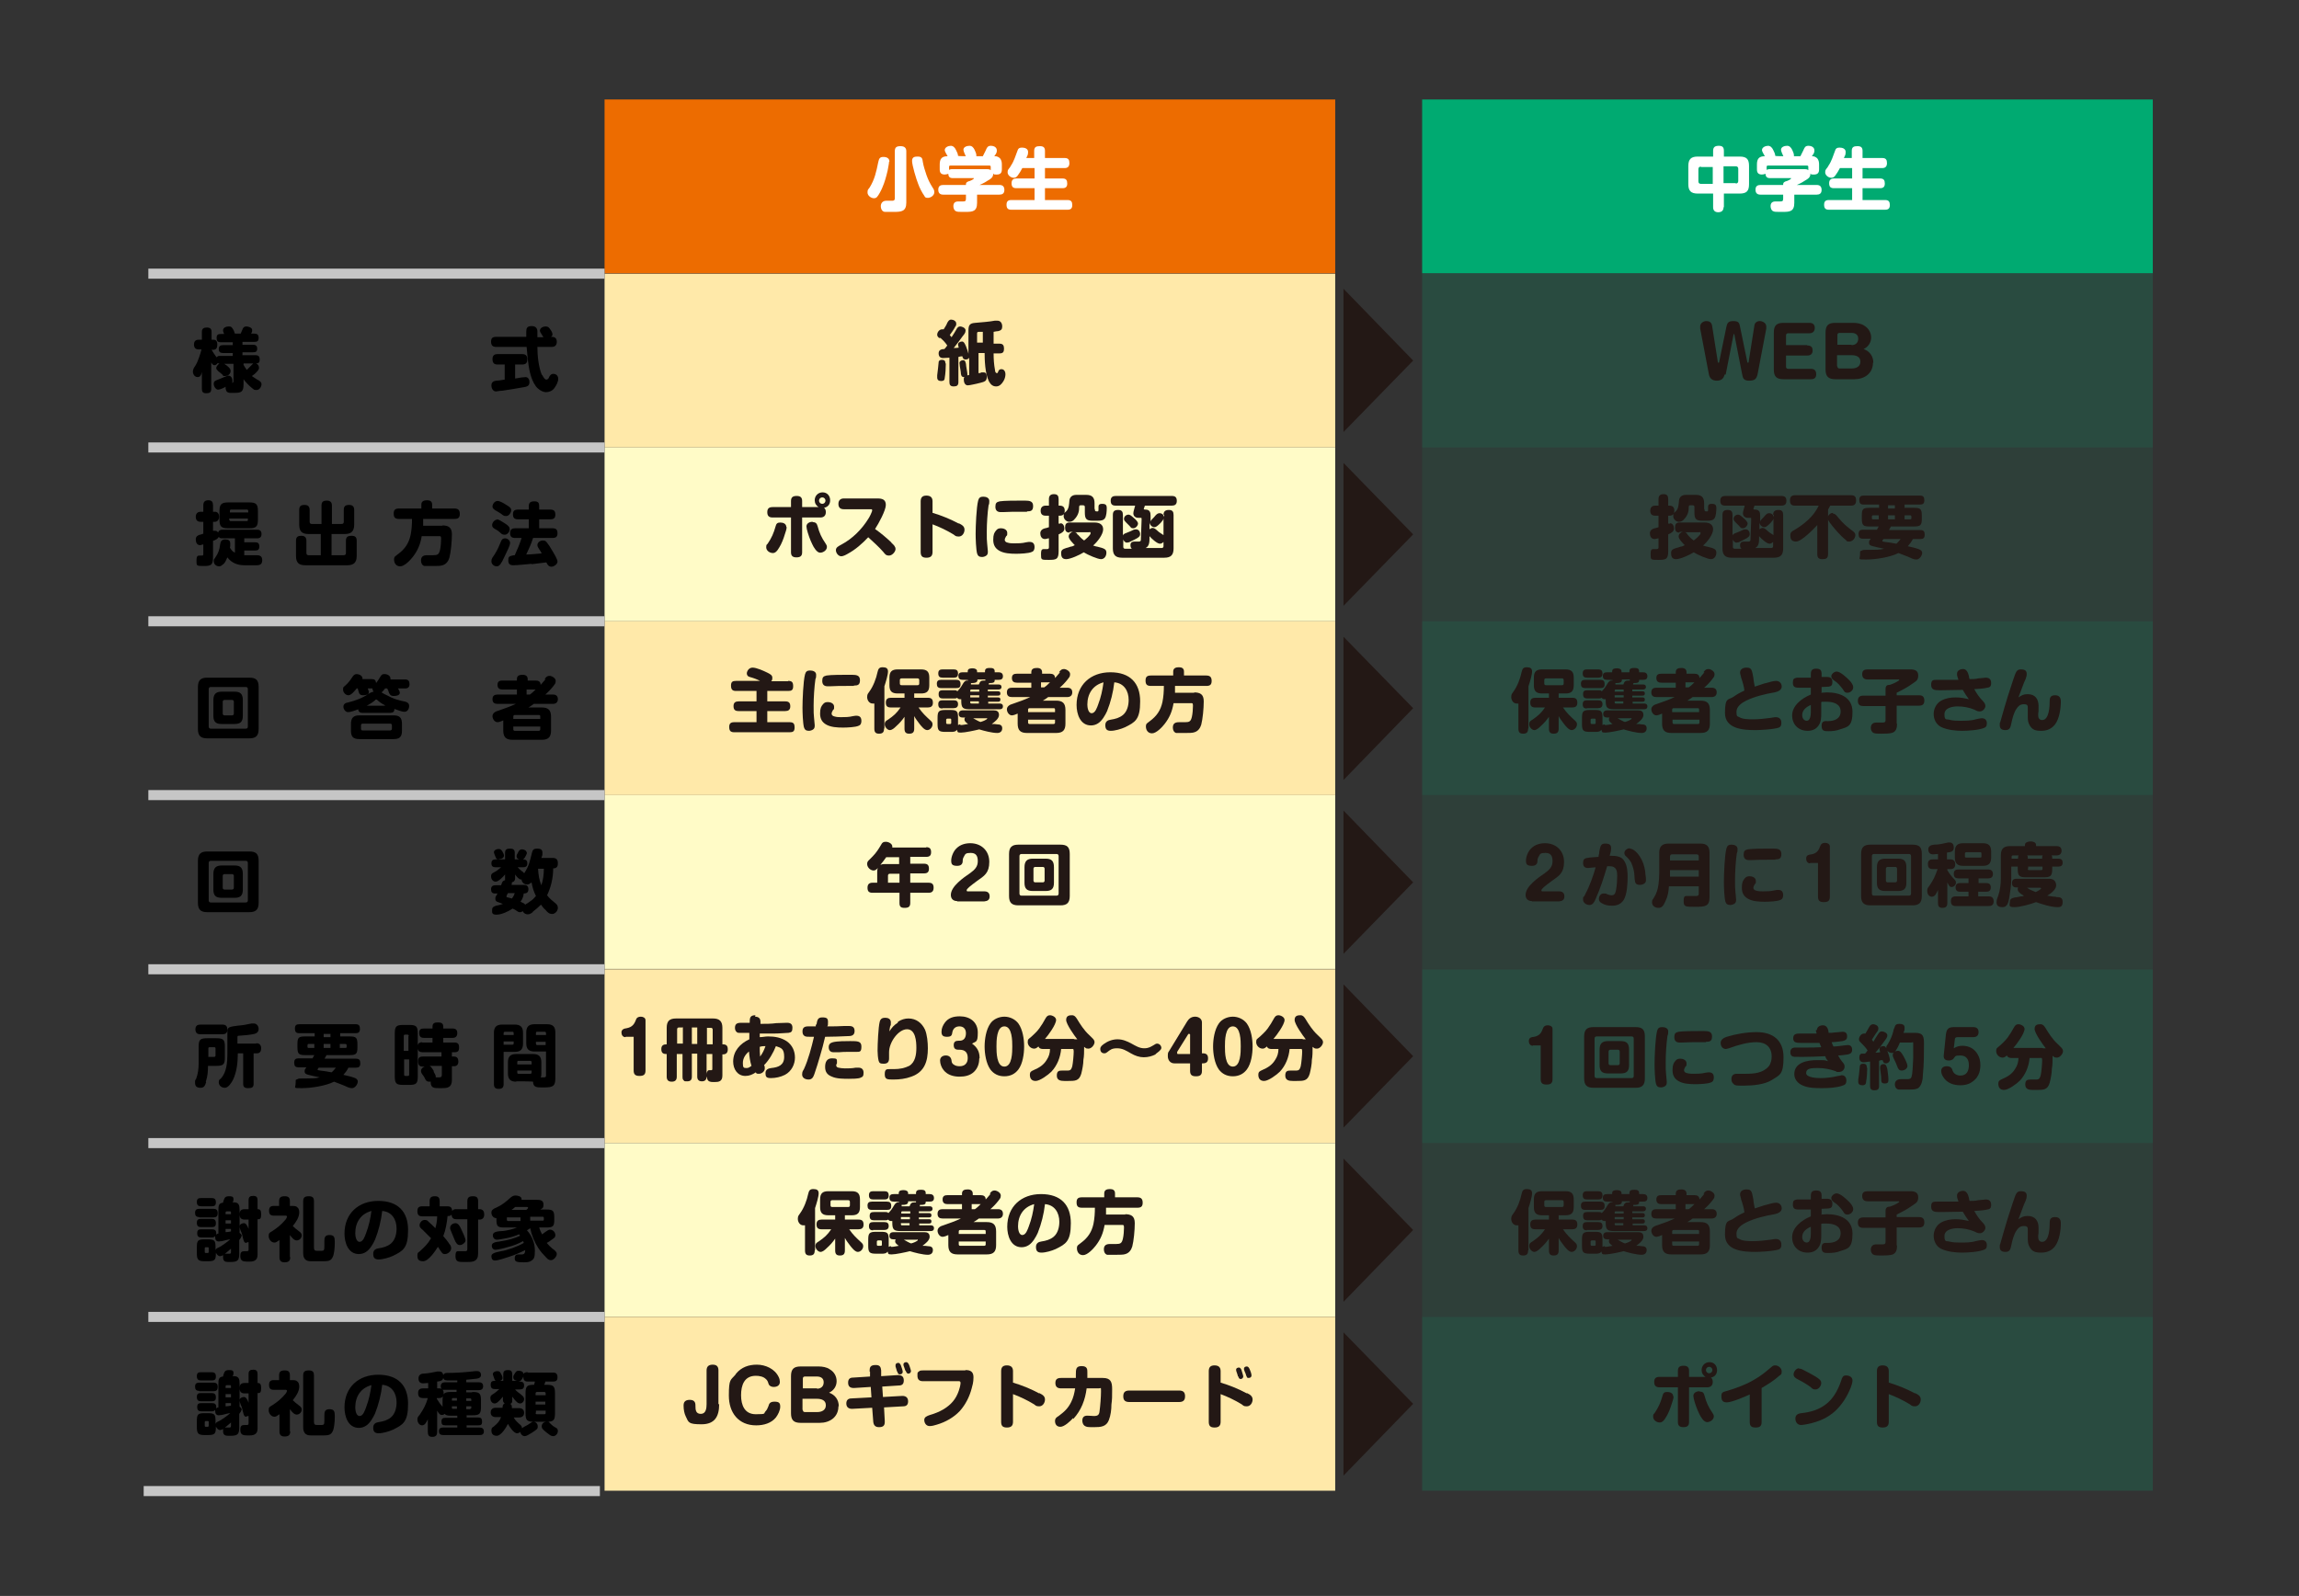 <?xml version="1.0" encoding="UTF-8"?>
<svg id="_レイヤー_1" data-name="レイヤー 1" xmlns="http://www.w3.org/2000/svg" xmlns:xlink="http://www.w3.org/1999/xlink" version="1.1" viewBox="0 0 640 444.4">
  <rect x="0" y="0" width="640" height="444.4" fill="#333333" stroke="none"/>
  <defs>
    <style>
      .cls-1 {
        stroke: #c6c6c6;
        stroke-miterlimit: 10;
        stroke-width: 2.8px;
      }

      .cls-1, .cls-2 {
        fill: none;
      }

      .cls-3 {
        clip-path: url(#clippath);
      }

      .cls-2, .cls-4, .cls-5, .cls-6, .cls-7, .cls-8, .cls-9, .cls-10, .cls-11 {
        stroke-width: 0px;
      }

      .cls-4 {
        fill: #00aa71;
      }

      .cls-12 {
        opacity: .1;
      }

      .cls-5, .cls-11 {
        fill: #231815;
      }

      .cls-6 {
        fill: #fffbc7;
      }

      .cls-13 {
        clip-path: url(#clippath-1);
      }

      .cls-14 {
        clip-path: url(#clippath-4);
      }

      .cls-15 {
        clip-path: url(#clippath-3);
      }

      .cls-16 {
        clip-path: url(#clippath-2);
      }

      .cls-17 {
        clip-path: url(#clippath-7);
      }

      .cls-18 {
        clip-path: url(#clippath-8);
      }

      .cls-19 {
        clip-path: url(#clippath-6);
      }

      .cls-20 {
        clip-path: url(#clippath-5);
      }

      .cls-21 {
        clip-path: url(#clippath-9);
      }

      .cls-7 {
        fill: #000;
      }

      .cls-8 {
        fill: #ffe9a9;
      }

      .cls-22 {
        clip-path: url(#clippath-13);
      }

      .cls-23 {
        clip-path: url(#clippath-12);
      }

      .cls-24 {
        clip-path: url(#clippath-10);
      }

      .cls-25 {
        clip-path: url(#clippath-11);
      }

      .cls-9 {
        fill: #ed6c00;
      }

      .cls-26 {
        opacity: .2;
      }

      .cls-10 {
        fill: #fff;
      }

      .cls-11 {
        fill-rule: evenodd;
      }
    </style>
    <clipPath id="clippath">
      <rect class="cls-2" x="395.2" y="75.5" width="204.8" height="49.8"/>
    </clipPath>
    <clipPath id="clippath-1">
      <rect class="cls-2" x="395.9" y="76.2" width="203.4" height="48.4"/>
    </clipPath>
    <clipPath id="clippath-2">
      <rect class="cls-2" x="395.2" y="123.9" width="204.8" height="49.8"/>
    </clipPath>
    <clipPath id="clippath-3">
      <rect class="cls-2" x="395.9" y="124.6" width="203.4" height="48.4"/>
    </clipPath>
    <clipPath id="clippath-4">
      <rect class="cls-2" x="395.2" y="172.3" width="204.8" height="49.8"/>
    </clipPath>
    <clipPath id="clippath-5">
      <rect class="cls-2" x="395.9" y="173" width="203.4" height="48.4"/>
    </clipPath>
    <clipPath id="clippath-6">
      <rect class="cls-2" x="395.2" y="220.7" width="204.8" height="49.8"/>
    </clipPath>
    <clipPath id="clippath-7">
      <rect class="cls-2" x="395.9" y="221.4" width="203.4" height="48.4"/>
    </clipPath>
    <clipPath id="clippath-8">
      <rect class="cls-2" x="395.2" y="269.2" width="204.8" height="49.8"/>
    </clipPath>
    <clipPath id="clippath-9">
      <rect class="cls-2" x="395.9" y="269.9" width="203.4" height="48.4"/>
    </clipPath>
    <clipPath id="clippath-10">
      <rect class="cls-2" x="395.2" y="317.6" width="204.8" height="49.8"/>
    </clipPath>
    <clipPath id="clippath-11">
      <rect class="cls-2" x="395.9" y="318.3" width="203.4" height="48.4"/>
    </clipPath>
    <clipPath id="clippath-12">
      <rect class="cls-2" x="395.2" y="366" width="204.8" height="49.8"/>
    </clipPath>
    <clipPath id="clippath-13">
      <rect class="cls-2" x="395.9" y="366.7" width="203.4" height="48.4"/>
    </clipPath>
  </defs>
  <rect class="cls-8" x="168.3" y="76.2" width="203.4" height="48.4"/>
  <rect class="cls-6" x="168.3" y="124.6" width="203.4" height="48.4"/>
  <rect class="cls-8" x="168.3" y="173" width="203.4" height="48.4"/>
  <rect class="cls-6" x="168.3" y="221.4" width="203.4" height="48.4"/>
  <rect class="cls-8" x="168.3" y="269.9" width="203.4" height="48.4"/>
  <rect class="cls-6" x="168.3" y="318.3" width="203.4" height="48.4"/>
  <rect class="cls-8" x="168.3" y="366.7" width="203.4" height="48.4"/>
  <path class="cls-5" d="M261.4,94.1c-.3-.3-.5-.5-.5-.9,0-.6.5-1.5,1.4-1.5s.2,0,.4,0c.3-.5.8-1.2,1-1.8.3-.5.5-.9,1.1-.9s1.4.4,1.4,1.1-.1.5-.3.9c-.4.8-1.2,1.9-1.5,2.3.2.2.3.4.5.6.6-.9,1-1.6,1.3-2.1.3-.6.6-.9,1.1-.9s1.5.4,1.5,1.1-.4,1.1-.8,1.6c-.8,1.1-1.6,2.2-2.5,3.3.5,0,.9,0,1.4-.1-.1-.4-.2-.7-.2-.9,0-.5.6-.8,1.1-.8s.7.4,1.1,1.3c.3.7.5,1.4.7,2.1v-6.5c0-1.5.4-2,1.9-2.1,2.2-.2,3.8-.3,5.4-.6.2,0,.6,0,.8,0,.9,0,1.3.8,1.3,1.6s-.3,1.1-1.1,1.3c-.3,0-.8.1-1.3.2v3.3h1.7c.9,0,1.2.5,1.2,1.4s-.3,1.3-1.2,1.3h-1.7c0,1.6.1,3.1.4,4.7,0,.4.2.8.5.8s.2-.1.5-.7c.2-.3.4-.4.8-.4.8,0,1.1.8,1.1,1.4s-.2,1.4-.6,2c-.5.8-1.1,1.4-2,1.4s-1.5-.5-2-1.4c-1.1-2.2-1.2-6.1-1.2-7.9h-1.7v5.6c.2,0,.5,0,.8-.2.3,0,.5,0,.7,0,.7,0,.8.8.8,1.3,0,1.1-.6,1.3-1.8,1.6-.5.1-1.5.4-2.2.5-.5.1-1,.2-1.3.2-.8,0-1.1-.9-1.1-1.6s0-.4.2-.7h-.2c-.5,0-.7-.3-.8-.9,0-.5-.2-1.5-.3-2.1,0-.4-.1-.7-.1-.9,0-.5.5-.8,1-.8s.6.2.8,1c0,.5.4,2.4.4,2.8s0,.3,0,.4c.2,0,.3,0,.5-.1v-4.8c-.2.4-.6.5-1,.5-.6,0-.8-.4-.9-.9-.4,0-.8.1-1.1.2v7c0,.9-.4,1.2-1.3,1.2s-1.2-.4-1.2-1.2v-6.8c-.4,0-1.4.1-1.8.1-.8,0-1.2-.5-1.2-1.3s.5-1.2,1.6-1.2c.3-.3.5-.6.8-1-.6-.9-1.1-1.4-1.9-2.1M263.3,101.2c0,1.2-.1,2.9-.3,4,0,.6-.3.9-1,.9s-1.1-.3-1.1-1,0-.4,0-.6c.2-1.3.3-2.8.4-3.6,0-.5.4-.7.9-.7.7,0,1,.3,1,1M273.6,92.4c-.4,0-.8,0-1.1,0-.5,0-.5.2-.5.6v2.4h1.6v-3.1Z"/>
  <path class="cls-5" d="M219,146.7c0,.3-.1.8-.2,1.1-.4,1.3-.8,2.6-1.4,3.8-.5.9-1.2,2.4-2.2,2.4s-1.9-.7-1.9-1.6.2-.7.4-1c1.1-1.6,1.7-3,2.2-4.8.2-.8.5-1.1,1.3-1.1s1.7.3,1.7,1.3M220.2,139.5c0-1.1.6-1.4,1.6-1.4s1.5.4,1.5,1.4v1.7h4.6c-.7-.4-1.1-1.1-1.1-1.9,0-1.2.9-2.2,2.2-2.2s2.1,1,2.1,2.2-.7,1.9-1.7,2.1c.4.3.5.8.5,1.2,0,1-.6,1.5-1.5,1.5h-5.1v9.7c0,1.1-.6,1.4-1.6,1.4s-1.5-.4-1.5-1.4v-9.7h-5.1c-1,0-1.5-.4-1.5-1.5s.6-1.4,1.5-1.4h5.1v-1.7ZM226.3,145.4c.8,0,1.1.4,1.3,1.1.5,1.9,1.1,3.2,2.2,4.8.2.3.4.6.4,1,0,.9-1,1.6-1.9,1.6s-1.8-1.5-2.2-2.4c-.6-1.2-1.2-2.9-1.5-4.2,0-.3-.1-.5-.1-.7,0-.9.9-1.3,1.7-1.3M228,139.4c0,.5.4.9.9.9s.9-.4.9-.9-.4-.9-.9-.9-.9.4-.9.9"/>
  <path class="cls-5" d="M248.1,151.1c.7.6,1.2,1.1,1.2,1.8s-.9,1.8-1.8,1.8-1.1-.4-1.6-1c-1.1-1.3-3-3-4.2-4.1-1.7,1.8-3.5,3.4-5.7,4.6-.5.3-1.3.7-1.8.7-.8,0-1.5-.9-1.5-1.7s.7-1.1,1.6-1.6c3-1.6,5.6-4.2,7.4-7.1.3-.4,1.1-2,1.1-2.4s-.3-.3-.5-.3h-7.4c-1,0-1.5-.5-1.5-1.5s.6-1.5,1.5-1.5h9.4c1.3,0,2.3.3,2.3,1.8s-2,5.2-3,6.7c1.7,1.2,3.1,2.4,4.6,3.8"/>
  <path class="cls-5" d="M266.9,145.7c1,.5,1.6.9,1.6,1.8s-.6,1.9-1.6,1.9-1-.3-1.5-.6c-1.8-1.1-3.9-2.1-5.8-2.8v7.7c0,1.1-.5,1.6-1.7,1.6s-1.6-.5-1.6-1.6v-14.1c0-1.1.5-1.6,1.6-1.6s1.7.5,1.7,1.6v3.2c2.4.7,5.1,1.8,7.3,3"/>
  <path class="cls-5" d="M275.4,139.5c0,.3,0,.9-.2,1.2-.3,2-.5,5.2-.5,7.3s0,2.3.1,3.3c.1,1.2.2,2,.2,2.2,0,.4,0,.8-.3,1.1-.3.3-.9.5-1.3.5-.8,0-1.2-.3-1.4-1-.3-1.2-.4-4.1-.4-5.4,0-2.1.2-7.4.7-9.3.2-.8.6-1.1,1.4-1.1s1.7.3,1.7,1.2M288,152.3c0,.7-.2,1.2-.8,1.4-.8.4-3.3.5-4.3.5-1.6,0-3.5-.1-4.8-.9-1-.6-1.6-1.5-1.6-3s.3-2,.8-2.6c.4-.5.8-.6,1.4-.6s1.7.3,1.7,1.3-.1.6-.3.9c-.3.5-.4.8-.4,1,0,.4.3.7.8.8.6.2,1.4.2,1.8.2,1.1,0,2.2,0,3.4-.3.6-.1.7-.1.9-.1,1,0,1.4.5,1.4,1.5M285.9,142.5c-.3,0-.4,0-.9,0h-.9c-1.6,0-3.3,0-4.9.1-.2,0-.4,0-.6,0-1,0-1.5-.5-1.5-1.5s.3-1.3,1.2-1.5c1.1-.2,4.6-.2,5.8-.2h1.3c1.3,0,2.2.2,2.2,1.5s-.6,1.5-1.7,1.5"/>
  <path class="cls-5" d="M295.2,145.7c.8,0,1.1.8,1.1,1.5s-.6,1.2-1.6,1.6v4.7c0,2.3-.7,2.4-2.8,2.4s-2.1,0-2.1-1.6.4-1.4,1.4-1.4h.3c.4,0,.5-.2.5-.5v-2.5c-.3,0-.8.2-1.1.2-1,0-1.3-.9-1.3-1.6s.5-1.2,1.3-1.4c.3,0,.7-.2,1.1-.3v-3.2h-.9c-1,0-1.4-.5-1.4-1.4s.5-1.4,1.4-1.4h.9v-1.8c0-.9.4-1.4,1.4-1.4s1.3.5,1.3,1.4v1.8h.3c1,0,1.4.5,1.4,1.4s-.4,1.4-1.4,1.4h-.3v2.2c.2,0,.3,0,.5,0M297.7,148.3c-.9,0-1.2-.5-1.2-1.4s.3-1.4,1.2-1.4h7.1c1.2,0,2.3.5,2.3,1.9s-1.6,3.5-2.8,4.5c.4.1.8.3,1.1.3,2,.5,2.6.7,2.6,1.7s-.6,1.8-1.5,1.8-3.7-1.2-4.8-1.9c-1.1.7-3.7,1.9-4.9,1.9s-1.4-.8-1.4-1.7.5-1.1,1.4-1.4c.4-.1.8-.2,1.3-.4.4,0,.7-.2,1.1-.4-.5-.5-1.7-1.7-1.7-2.4s.6-1.2,1.2-1.3h-.9ZM304.8,141.8c0,.4,0,.6.5.6s.4,0,.5-.3c0-.2,0-.3,0-.8,0-.5,0-1,1-1s1.3.3,1.3,1.2-.1,2.2-.5,2.8c-.4.6-1.1.7-2.1.7h-1.3c-1.9,0-2.2-.6-2.2-2.4v-1.4c0-.3-.1-.5-.5-.5h-.7c-.4,0-.4.3-.4.9,0,1.1-.5,2.2-1.3,3-.3.4-.8.7-1.4.7-.8,0-1.6-.7-1.6-1.6s.3-.9.8-1.4c.7-.8.7-1.9.8-2.9.1-1.1.9-1.6,1.9-1.6h2.8c1.6,0,2.3.7,2.3,2.3v1.6ZM300.1,148.9c.5.6,1,1.1,1.7,1.6.4-.3,1.8-1.5,1.8-2s-.2-.3-.5-.3h-4c.5,0,.7.3.9.7"/>
  <path class="cls-5" d="M323.9,143.4c0-1,.5-1.4,1.5-1.4s1.3.5,1.3,1.4v9.3c0,1.8-.7,2.6-2.6,2.6h-11.7c-1.8,0-2.6-.7-2.6-2.6v-9.3c0-1.1.5-1.4,1.5-1.4s1.3.5,1.3,1.4v5.7c.2-.5.7-.6,1.2-.8.5-.2,1-.4,1.4-.6.3-.2.7-.3,1.1-.3.7,0,1.1.7,1.1,1.3s-.3.8-.9,1.2c-.4.2-1.1.6-1.8.9-.3.2-.7.3-1,.3-.5,0-.9-.5-1-.9v2.1c0,.3.2.5.5.5h1.9c-.3-.2-.4-.6-.4-1,0-.8.5-1,1.2-1s.7,0,1,0,.7,0,.7-.5c0-.3.2-5,.2-5.6s0-.5-.4-.5h-.2c-.4,0-.8,0-1.1-.2-.4-.2-.6-.6-.6-1.1s.4-1.6.5-2.1h-5.4c-1,0-1.4-.4-1.4-1.4s.6-1.3,1.4-1.3h15.6c1,0,1.4.4,1.4,1.4s-.6,1.3-1.4,1.3h-7.5c0,.2-.3.8-.3.9s.2.2.3.2h.2c1.2,0,1.4.8,1.4,1.7s0,1.2,0,1.8c0-.4.2-.6.5-.9.3-.3.6-.6.9-1,.3-.3.6-.6,1.1-.6.7,0,1.2.5,1.3,1.1v-.7ZM314.1,143.3c.5,0,.8.3,1.5.9.6.5,1.2,1.1,1.2,1.6s-.6,1.3-1.3,1.3-.6-.2-1.1-.7c-.2-.2-.5-.5-.9-.9-.3-.3-.6-.6-.6-1,0-.7.6-1.2,1.3-1.2M322.9,151.4c-.8,0-2.4-1.5-2.9-2.1v.4c0,1.1,0,2.4-1.1,2.9h4.5c.3,0,.5-.2.5-.5v-1.2c-.3.3-.6.5-1,.5M323,145.7c-.7.7-1.2,1.1-1.6,1.1-.7,0-1.3-.6-1.4-1.3,0,.7,0,1.3,0,1.9.2-.2.6-.4.9-.4s.8.3,1.1.6c.5.5.7.6,1.3,1,.2.1.4.3.6.4v-4.7c0,.5-.5.9-.8,1.3"/>
  <path class="cls-5" d="M219.4,189.6c1.1,0,1.4.4,1.4,1.5s-.5,1.3-1.4,1.3h-5.8v2.9h5c1,0,1.4.4,1.4,1.4s-.6,1.3-1.4,1.3h-5v3.1h6.2c1.1,0,1.4.4,1.4,1.5s-.5,1.3-1.4,1.3h-15.4c-1.1,0-1.4-.5-1.4-1.5s.5-1.3,1.4-1.3h6.2v-3.1h-5c-1,0-1.4-.4-1.4-1.4s.6-1.3,1.4-1.3h5v-2.9h-5.7c-1,0-1.4-.4-1.4-1.5s.5-1.3,1.4-1.3h6.7c-1-.5-1.8-.8-2.9-1.1-.5-.1-.8-.5-.8-1s.5-1.6,1.6-1.6,3.1.9,4.1,1.4c.8.4,1.4.7,1.4,1.4s-.1.7-.3,1h4.7Z"/>
  <path class="cls-5" d="M227.2,187.9c0,.3,0,.9-.2,1.2-.3,2-.5,5.2-.5,7.3s0,2.3.1,3.3c.1,1.2.2,2,.2,2.2,0,.4,0,.8-.3,1.1-.3.3-.9.5-1.3.5-.8,0-1.2-.3-1.4-1-.3-1.2-.4-4.1-.4-5.4,0-2.1.2-7.4.7-9.3.2-.8.6-1.1,1.4-1.1s1.7.3,1.7,1.2M239.8,200.7c0,.7-.2,1.2-.8,1.4-.8.4-3.3.5-4.3.5-1.6,0-3.5-.1-4.8-.9-1-.6-1.6-1.5-1.6-3s.3-2,.8-2.6c.4-.5.8-.6,1.4-.6s1.7.3,1.7,1.3-.1.6-.3.9c-.3.5-.4.8-.4,1,0,.4.3.7.8.8.6.2,1.4.2,1.8.2,1.1,0,2.2,0,3.4-.3.6-.1.7-.1.9-.1,1,0,1.4.5,1.4,1.5M237.7,191c-.3,0-.4,0-.9,0h-.9c-1.6,0-3.3,0-4.9.1-.2,0-.4,0-.6,0-1,0-1.5-.5-1.5-1.5s.3-1.3,1.2-1.5c1.1-.2,4.6-.2,5.8-.2h1.3c1.3,0,2.2.2,2.2,1.5s-.6,1.5-1.7,1.5"/>
  <path class="cls-5" d="M246.1,202.9c0,1-.4,1.4-1.4,1.4s-1.3-.5-1.3-1.4v-7c-.2,0-.3,0-.5,0-.9,0-1.5-.9-1.5-1.8s.3-1,.6-1.5c1.1-1.5,1.9-3.6,2.3-5.5.2-.8.4-1.3,1.4-1.3s1.5.3,1.5,1.2-.6,2.9-1,4.1v11.7ZM249.5,202.2c-.6.6-1.2,1.1-1.8,1.1s-1.4-.8-1.4-1.6.4-1,.9-1.3c1.6-1.1,2.4-1.8,3.5-3.4h-2.7c-1,0-1.4-.4-1.4-1.4s.6-1.3,1.4-1.3h3.8v-1.2h-1.9c-1.7,0-2.3-.7-2.3-2.3v-2.1c0-1.7.7-2.3,2.3-2.3h6.5c1.7,0,2.3.7,2.3,2.3v2.1c0,1.7-.7,2.3-2.3,2.3h-1.9v1.2h3.8c1,0,1.4.4,1.4,1.4s-.6,1.3-1.4,1.3h-2.6c1.1,1.6,2,2.4,3.4,3.7.3.3.5.5.5,1,0,.8-.7,1.6-1.5,1.6s-1.7-1.2-2.1-1.7c-.5-.7-1.1-1.4-1.5-2.2v3.5c0,1-.4,1.4-1.4,1.4s-1.3-.5-1.3-1.4v-3.3c-.7,1-1.4,1.8-2.3,2.6M251,188.9c-.4,0-.5.2-.5.5v.9c0,.4.2.5.5.5h4.4c.4,0,.5-.2.5-.5v-.9c0-.4-.2-.5-.5-.5h-4.4Z"/>
  <path class="cls-5" d="M262,191.6c-.9,0-1.2-.4-1.2-1.2s.4-1.1,1.2-1.1h4.2c.8,0,1.2.3,1.2,1.2s-.4,1.1-1.2,1.1h-4.2ZM267.4,201.9c.7,0,1.4-.2,2.1-.3-.4-.3-1-.7-1-1.2s0-.4.2-.6h-.7c-.7,0-1.1-.3-1.1-1s.5-1,1.1-1h8.6c.9,0,1.5.3,1.5,1.3s-1.2,1.9-2,2.5c.5,0,1.1,0,1.5.1.9,0,1.4.3,1.4,1.1s-.5,1.3-1.4,1.3c-1.4,0-3.7-.6-5-1-1.2.3-4,.9-5.1.9s-.9-.2-1.1-.8c-.4.6-1.1.6-1.7.6h-1.5c-1.9,0-2.2-.4-2.2-2.2v-1.7c0-1.8.3-2.2,2.2-2.2h1.3c1.9,0,2.2.3,2.2,2.2v2c.2-.1.4-.2.6-.2M269.4,189.4h0c0-.1-1.4-.1-1.4-.1-.8,0-1.2-.3-1.2-1.1s.5-1,1.2-1h1.4v-.3c0-.8.9-.8,1.4-.8s1.2.2,1.2.8v.3h2.2v-.3c0-.9.8-.9,1.5-.9s1.2.2,1.2.9v.3h1.1c.7,0,1.2.3,1.2,1.1s-.5,1-1.2,1h-1.1v.2c0,.7-.8.7-1.4.7h-.2c0,.2,0,.3-.1.4h2.8c.5,0,.8.2.8.7s-.4.7-.8.7h-3v.5h2.8c.4,0,.7.1.7.6s-.3.6-.7.6h-2.8v.5h2.8c.4,0,.7.1.7.6s-.3.6-.7.6h-2.7v.5h3.2c.5,0,.9.2.9.8s-.4.8-.9.8h-8.3c-2,0-2.4-.4-2.4-2.4v-.4c-.1,0-.2,0-.4,0-.3,0-.6-.2-.8-.4-.2.2-.5.2-.8.2h-3.1c-.8,0-1.2-.3-1.2-1.2s.4-1.1,1.2-1.1h3.1c.4,0,.7,0,.9.3.7-.7,1.1-1.3,1.5-2,.3-.5.6-1,1.2-1s.2,0,.3,0c0,0,0-.1,0-.2M262.4,188.7c-.8,0-1.2-.3-1.2-1.2s.5-1.1,1.2-1.1h3.1c.8,0,1.2.3,1.2,1.2s-.5,1.1-1.2,1.1h-3.1ZM262.4,197.3c-.8,0-1.2-.3-1.2-1.2s.5-1.1,1.2-1.1h3.1c.8,0,1.2.3,1.2,1.1s-.5,1.1-1.3,1.1h-3.1ZM263.8,200.1c-.2,0-.4.1-.4.3v.9c0,.2.1.3.4.3h.7c.2,0,.3-.1.3-.3v-.9c0-.2-.1-.3-.3-.3h-.7ZM272.5,192h-2.1c-.2,0-.3.1-.3.3v.3h2.5v-.6ZM270.1,194.2h2.5v-.6h-2.5v.6ZM270.1,195.3v.3c0,.2.1.3.3.3h2.1v-.6h-2.5ZM270.4,190.6h2.1c.3-.8.5-1.1,1.4-1.1h.4,0v-.3h-2.2v.2c0,.7-.9.8-1.4.8s-.3,0-.4,0c0,.2,0,.3,0,.4M273,201c.3,0,1.8-.6,1.8-.9s-.2-.1-.2-.1h-3.7c.8.4,1.3.8,2.2,1.1"/>
  <path class="cls-5" d="M294.8,187.2c.5-.7.8-.9,1.4-.9s1.7.6,1.7,1.4-.3.9-.7,1.5c-.7.9-1.6,1.8-2.2,2.3h2.1c.9,0,1.4.4,1.4,1.3s-.6,1.3-1.4,1.3h-5.3c-.5.4-1,.7-1.5,1h3.7c1.8,0,2.6.7,2.6,2.6v3.8c0,1.8-.7,2.6-2.6,2.6h-8.1c-1.8,0-2.6-.7-2.6-2.6v-2.8c-.4.2-1.2.5-1.6.5-.8,0-1.4-.9-1.4-1.7s.8-1.3,1.6-1.5c1.7-.6,3.2-1.1,4.9-1.9h-5.1c-.8,0-1.4-.3-1.4-1.3s.6-1.3,1.4-1.3h5.4v-1.4h-4c-.8,0-1.4-.3-1.4-1.3s.6-1.2,1.4-1.2h4v-.4c0-1,.7-1.2,1.6-1.2s1.4.4,1.4,1.2v.4h2.2c.8,0,1.4.3,1.4,1.2h0c.6-.6,1-1.2,1.4-1.6M293.7,197.6c0-.3-.1-.4-.4-.4h-6.7c-.3,0-.4.2-.4.4v.7h7.5v-.7ZM286.2,201.2c0,.3.2.4.4.4h6.7c.3,0,.4-.2.4-.4v-.8h-7.5v.8ZM292,190h-2.2v1.4h.9c.6-.4,1.1-.9,1.6-1.4-.1,0-.2,0-.3,0"/>
  <path class="cls-5" d="M308.2,198c-.5,1.1-1.4,2.7-2.5,3.4-.6.4-1.3.6-2,.6-3,0-4-3.2-4-5.7,0-5.6,3.9-9.1,9.4-9.1s8.3,3,8.3,8.1-1.4,5.8-4.2,7.2c-1.1.5-2.8,1-4,1s-1.5-.6-1.5-1.6.7-1.4,1.5-1.5c1.3-.2,2.4-.5,3.4-1.3,1.2-1,1.6-2.7,1.6-4.2,0-2.5-1.3-4.7-4-4.9-.3,2.7-1,5.5-2,8M302.7,196.2c0,.7.2,2.4,1.2,2.4s1.5-1.6,1.8-2.4c.8-2.1,1.2-4,1.5-6.2-3,.8-4.5,3.2-4.5,6.2"/>
  <path class="cls-5" d="M332.3,192.8c1.8,0,2.8.5,2.8,2.5s-.3,5-.7,6.5c-.3,1-.9,1.8-1.9,2.1-.5.2-1.6.2-2.4.2h-.9c-.6,0-1.5,0-1.8,0-.6-.2-.9-.8-.9-1.5,0-1.1.6-1.5,1.7-1.5s1.2,0,1.7,0c1.2,0,1.6-.2,1.9-1.5.2-.8.3-2.3.3-3.1s-.2-.7-.7-.7h-4.7c-.4,2.3-1.1,4-2.5,5.8-.7.9-2.3,2.6-3.5,2.6s-1.7-1-1.7-1.9.4-.9,1.1-1.5c1.9-1.4,3-3,3.5-5.3.3-1.5.4-3,.4-4.5h-3.6c-1.1,0-1.5-.4-1.5-1.5s.5-1.4,1.5-1.4h6.2v-1.1c0-1,.8-1.2,1.6-1.2s1.4.3,1.4,1.2v1.1h6.2c1,0,1.5.4,1.5,1.5s-.5,1.4-1.5,1.4h-8.7c0,.6,0,1.2,0,1.9h5.5Z"/>
  <path class="cls-5" d="M257.8,235.9c1,0,1.4.4,1.4,1.4s-.5,1.3-1.4,1.3h-4.4v1.9h3.8c1,0,1.4.4,1.4,1.4s-.5,1.3-1.4,1.3h-3.8v2.6h5.1c1,0,1.4.4,1.4,1.4s-.5,1.4-1.4,1.4h-5.1v2.8c0,1.1-.5,1.4-1.6,1.4s-1.4-.4-1.4-1.4v-2.8h-7.5c-1,0-1.4-.4-1.4-1.4s.5-1.4,1.4-1.4h1.3v-2.9c0-.4,0-.8.2-1.2-.3.3-.7.7-1.2.7-.9,0-1.8-.9-1.8-1.8s.5-1,1.5-2.1c1-1,1.7-2.1,2.4-3.3.3-.6.6-.8,1.3-.8s1.8.5,1.8,1.3,0,.2,0,.3h9.5ZM245.2,240.8c.4-.2.8-.2,1.3-.2h3.8v-1.9h-3.6c-.6.8-.9,1.3-1.6,2.1M250.4,243.3h-2.7c-.3,0-.5.2-.5.5v2h3.2v-2.6Z"/>
  <path class="cls-5" d="M266.4,250.9c-1,0-1.7-.6-1.7-1.7,0-2.4,3.5-4.8,5.4-6.1,1.2-.9,2.1-1.7,2.1-3.3s-.6-2.3-2-2.3-1.5.3-1.9,1.1c-.2.3-.3.7-.3,1.1,0,.3,0,1.4-1.5,1.4s-1.7-.5-1.7-1.5.6-2.6,1.5-3.4c1-1,2.4-1.4,3.8-1.4,3.1,0,5.3,2.1,5.3,5.2s-1.4,3.9-3.4,5.3c-1.9,1.4-2.9,2.2-2.9,2.6s.3.3.5.3h4.4c.9,0,1.5.4,1.5,1.4s-.6,1.3-1.5,1.4h-7.5Z"/>
  <path class="cls-5" d="M297.8,249.5c0,1.9-.8,2.6-2.6,2.6h-11.7c-1.9,0-2.6-.8-2.6-2.6v-11.7c0-1.9.8-2.6,2.6-2.6h11.7c1.9,0,2.6.7,2.6,2.6v11.7ZM284.4,237.8c-.4,0-.6.2-.6.6v10.4c0,.4.2.6.6.6h9.7c.4,0,.6-.2.6-.6v-10.4c0-.4-.2-.6-.6-.6h-9.7ZM293.4,245.8c0,1.7-.7,2.3-2.3,2.3h-3.6c-1.7,0-2.3-.7-2.3-2.3v-4.3c0-1.7.7-2.4,2.3-2.4h3.6c1.7,0,2.3.7,2.3,2.4v4.3ZM288.2,241.4c-.3,0-.5.2-.5.5v3.3c0,.3.2.5.5.5h2.1c.3,0,.5-.2.5-.5v-3.3c0-.3-.2-.5-.5-.5h-2.1Z"/>
  <path class="cls-5" d="M174.1,288.8c-.7,0-1.1-.6-1.1-1.3s.5-1.1,1.5-1.2c1.5-.3,2.1-1.1,2.6-2.5.2-.5.7-.7,1.3-.7s1.3.3,1.3,1v14c0,1.2-.6,1.5-1.7,1.5s-1.6-.4-1.6-1.5v-9.4h-2.2Z"/>
  <path class="cls-5" d="M196.7,299.8c0,.9-.5,1.3-1.3,1.3s-1.3-.4-1.3-1.3v-6.4h-1.5v6.4c0,.9-.4,1.3-1.3,1.3s-.7,0-1-.3c-.3-.3-.3-.6-.3-.9v-6.4h-1.6v6.3c0,.9-.4,1.4-1.4,1.4s-1.4-.5-1.4-1.4v-6.3h-.1c-1,0-1.4-.4-1.4-1.4s.6-1.3,1.4-1.3h.1v-4.6c0-1.8.7-2.6,2.6-2.6h10.3c1.8,0,2.6.8,2.6,2.6v4.6h.1c1,0,1.4.4,1.4,1.4s-.5,1.4-1.4,1.4h-.1v5.9c0,1.7-1.1,1.8-2.2,1.8h-.4c-1.4,0-1.7-.6-1.7-1.6v.3ZM190,286.1h-1c-.3,0-.5.2-.5.5v4h1.6v-4.6ZM194.1,286.1h-1.5v4.6h1.5v-4.6ZM198.4,290.7v-4c0-.3-.2-.5-.5-.5h-1.1v4.6h1.6ZM196.7,299.2c0-.4.1-1,.6-1.2.2,0,.4,0,.6,0,.3,0,.4,0,.4-.4v-4.1h-1.6v5.8Z"/>
  <path class="cls-5" d="M210.2,283.1c1,0,1.5.5,1.5,1.4s0,.3,0,.6c1.5,0,3,0,4.4-.2.7,0,2.6-.1,3-.1,1,0,1.5.4,1.5,1.4s-.3,1.3-1.1,1.4c-.7,0-2.4.2-4.2.2-1.5,0-3.1,0-3.8,0,0,.3,0,.7,0,1,.8,0,1.5-.2,2.3-.2,1.9,0,3.7.3,5.3,1.4,1.5,1.1,2.2,2.7,2.2,4.5s-.9,3.8-2.8,4.8c-1.2.6-2.6.9-3.9.9s-1.5-.4-1.5-1.4.8-1.3,1.6-1.4c2-.2,3.6-.8,3.6-3.1s-.8-2.5-2.3-3c-.7,1.8-1.9,3.9-3.3,5.3.2.3.2.6.2.9,0,.8-.8,1.5-1.6,1.5s-.7-.1-.9-.4c-.9.6-1.8,1-2.9,1-2.2,0-3.4-1.9-3.4-4,0-2.9,1.9-5,4.5-6.2,0-.6,0-1.2,0-1.8-.6,0-2.4,0-2.8,0-.3,0-.5,0-.8-.3-.3-.3-.4-.7-.4-1.1,0-1.4,1-1.4,2-1.4s1.3,0,2.1,0c0-1.4.1-2.1,1.6-2.1M208.5,292.8c-1,.8-1.7,1.9-1.7,3.2s.2,1.4,1,1.4,1-.4,1.4-.6c-.4-1.2-.6-2.7-.7-4M213.1,291.3c-.6,0-1,0-1.6.2,0,.9,0,1.8.1,2.7.7-.9,1.1-1.8,1.5-2.9"/>
  <path class="cls-5" d="M227.3,285.3c.2-1.2.3-2,1.6-2s1.6.3,1.6,1.3,0,.8-.2,1.2c1.6,0,3.3,0,4.6-.1.3,0,1.2,0,1.5,0,1,0,1.5.4,1.5,1.4s-.6,1.4-1.6,1.4c-2.3.1-4.4.2-6.6.2-.4,1.8-.9,3.6-1.4,5.3-.5,1.7-1,3.4-1.6,5.1-.3.8-.6,1.5-1.6,1.5s-1.8-.5-1.8-1.4.3-1.1.5-1.5c1.2-2.6,2.1-6,2.8-9-.3,0-.6,0-1,0-.6,0-1.3,0-1.6-.2-.5-.3-.6-.8-.6-1.3,0-1.1.6-1.4,1.6-1.4h2.1c0-.2,0-.3,0-.5M239.6,300.1c-.8.3-2.4.3-3.3.3-1.4,0-3.4,0-4.7-.6-1.3-.5-1.9-1.3-1.9-2.7s.5-2.4,1.9-2.4,1.4.2,1.4,1,0,.4-.2.7c0,0,0,.2,0,.3,0,.3.2.5.6.6.5.1,1.1.2,1.8.2,1,0,2,0,3-.2.3,0,.6,0,.8,0,.9,0,1.4.5,1.4,1.4s-.2,1.2-.9,1.4M238.4,292.9c-.3,0-.5,0-.9,0-.4,0-.8,0-1.2,0-1,0-1.9,0-2.7.1-.7,0-1.2,0-1.6,0-.9,0-1.3-.6-1.3-1.4s.4-1.2,1.2-1.4c1.2-.3,3.5-.3,4.8-.3,2,0,3.1,0,3.1,1.5s-.4,1.5-1.4,1.5"/>
  <path class="cls-5" d="M250,284.5c.9-.6,1.9-.9,2.9-.9,2.1,0,3.7,1.2,4.6,3.1.6,1.4.8,3.6.8,5.2,0,3.6-.9,6.6-4.6,7.9-1.6.6-3.3.8-5,.8s-2.4,0-2.4-1.5.6-1.4,1.6-1.4.3,0,.5,0h.5c1.6,0,3-.3,4.2-.9,1.7-1,2-3.2,2-5s-.2-5.2-2.6-5.2-5,3.6-5,6.4,0,.6,0,.9c0,.3,0,.6,0,.8,0,1.1-.5,1.5-1.5,1.5s-1.2-.2-1.4-.8c-.2-.7-.3-2.1-.3-2.8,0-1.8.2-6.6.6-8.1.2-.8.7-1.1,1.5-1.1s1.6.3,1.6,1.3,0,.6-.2,1.1c-.1.5-.2,1-.2,1.4.7-1.1,1.2-1.7,2.3-2.4"/>
  <path class="cls-5" d="M272.6,294.8c0,1.3-.4,2.6-1.4,3.6-1.1,1.1-2.6,1.4-4.1,1.4s-3.3-.4-4.4-1.8c-.6-.7-1-1.8-1-2.7s.7-1.4,1.6-1.4,1.5.5,1.6,1.5c0,.5.3.9.7,1.1.4.3,1,.4,1.6.4.8,0,1.5-.3,1.9-1,.2-.3.3-.8.3-1.3,0-1.5-.7-2.3-2.3-2.3h-.3c-.9,0-1.3-.4-1.3-1.3s.5-1.2,1.3-1.2h.3c1.3,0,1.8-.9,1.8-2.1s-.7-1.9-1.8-1.9-1.8.6-2,1.7c-.1.9-.4,1.2-1.5,1.2s-1.5-.4-1.5-1.4.4-1.8.9-2.5c1-1.4,2.5-1.8,4.2-1.8,2.8,0,5,1.6,5,4.5s-.5,2.4-1.6,3.1c1.4,1,2.1,2.2,2.1,4"/>
  <path class="cls-5" d="M283.5,285c1.2,1.7,1.6,4.3,1.6,6.4s-.4,4.8-1.6,6.4c-.9,1.2-2.2,1.9-3.9,1.9s-3-.7-3.9-1.9c-1.2-1.7-1.6-4.4-1.6-6.4s.4-4.7,1.6-6.4c.8-1.2,2.4-1.9,3.9-1.9s3,.7,3.9,1.9M277.4,291.4c0,1.5,0,5.6,2.2,5.6s2.2-4.1,2.2-5.6,0-5.6-2.2-5.6-2.2,4.1-2.2,5.6"/>
  <path class="cls-5" d="M299.2,289.4c.2,0,.4,0,.7,0-.8-1-3.1-4.2-3.1-5.4s.9-1.3,1.6-1.3,1,.4,1.4,1c.9,1.5,2,3.2,3.3,4.4,1,1,1.6,1.4,1.6,2.1s-.8,1.8-1.7,1.8-.8-.3-1.2-.5v.2c0,.9,0,2.5-.2,3.4,0,1.2-.3,2.7-.6,3.9-.6,2-1.7,2-3.7,2h-1c-1.1,0-2.1-.2-2.1-1.5s.6-1.4,1.6-1.4,1,0,1.5,0c.9,0,1-.6,1.2-1.2.2-.9.4-3.2.4-4.1s-.2-.7-.7-.7h-2.8c-.2,2.3-1.1,4.6-2.7,6.3-.9.9-3.2,2.6-4.4,2.6s-1.6-.8-1.6-1.7.4-1,1-1.3c1.6-.7,2.8-1.4,3.7-2.9.6-.9.9-1.9.9-3h-1.9c-.5,0-1.1-.1-1.3-.7-.4.3-.7.6-1.2.6-1,0-1.8-.9-1.8-1.8s.2-.8,1.1-1.6c1.3-1.2,1.9-1.8,2.7-3.1.4-.5.8-1.4,1.2-2,.3-.5.6-.8,1.2-.8s1.7.5,1.7,1.3c0,1.3-2.2,4.3-3.1,5.3h8Z"/>
  <path class="cls-5" d="M321.7,293.6c-1,.5-2.1.8-3.3.8s-2.4-.4-3.6-1.1c-1.2-.7-2.3-1.4-3.8-1.4s-1.9.4-2.8,1.1c-.3.2-.4.3-.8.3-.7,0-1.1-.5-1.1-1.2s.5-1,1-1.4c1.1-.8,2.4-1.3,3.8-1.3s2.6.5,3.9,1.2c1.1.6,2.2,1.3,3.5,1.3s1.8-.4,2.7-.9c.3-.2.6-.4.9-.4.7,0,1.2.6,1.2,1.2s-1.1,1.3-1.6,1.7"/>
  <path class="cls-5" d="M326.9,296.1c-1.1,0-1.8-.9-1.8-2s.1-1,.4-1.5l5-8.2c.5-.8,1.2-1.3,2.2-1.3s1.9.6,1.9,1.6v8.6h.2c.9,0,1.5.3,1.5,1.4s-.6,1.4-1.5,1.4h-.2v2.1c0,1.2-.6,1.5-1.7,1.5s-1.6-.4-1.6-1.5v-2.1h-4.4ZM331.3,288.2c0-.2,0-.3-.3-.3s-.2,0-.3.2l-3,4.8c0,0,0,.2,0,.3,0,.2,0,.3.3.3h3.3v-5.2Z"/>
  <path class="cls-5" d="M347.1,285c1.2,1.7,1.6,4.3,1.6,6.4s-.4,4.8-1.6,6.4c-.9,1.2-2.2,1.9-3.9,1.9s-3-.7-3.9-1.9c-1.2-1.7-1.6-4.4-1.6-6.4s.4-4.7,1.6-6.4c.8-1.2,2.4-1.9,3.9-1.9s3,.7,3.9,1.9M341,291.4c0,1.5,0,5.6,2.2,5.6s2.2-4.1,2.2-5.6,0-5.6-2.2-5.6-2.2,4.1-2.2,5.6"/>
  <path class="cls-5" d="M362.8,289.4c.2,0,.4,0,.7,0-.8-1-3.1-4.2-3.1-5.4s.9-1.3,1.6-1.3,1,.4,1.4,1c.9,1.5,2,3.2,3.3,4.4,1,1,1.6,1.4,1.6,2.1s-.8,1.8-1.7,1.8-.8-.3-1.2-.5v.2c0,.9,0,2.5-.2,3.4,0,1.2-.3,2.7-.6,3.9-.6,2-1.7,2-3.7,2h-1c-1.1,0-2.1-.2-2.1-1.5s.6-1.4,1.6-1.4,1,0,1.5,0c.9,0,1-.6,1.2-1.2.2-.9.4-3.2.4-4.1s-.2-.7-.7-.7h-2.8c-.2,2.3-1.1,4.6-2.7,6.3-.9.9-3.2,2.6-4.4,2.6s-1.6-.8-1.6-1.7.4-1,1-1.3c1.6-.7,2.8-1.4,3.7-2.9.6-.9.9-1.9.9-3h-1.9c-.5,0-1.1-.1-1.3-.7-.4.3-.7.6-1.2.6-1,0-1.8-.9-1.8-1.8s.2-.8,1.1-1.6c1.3-1.2,1.9-1.8,2.7-3.1.4-.5.8-1.4,1.2-2,.3-.5.6-.8,1.2-.8s1.7.5,1.7,1.3c0,1.3-2.2,4.3-3.1,5.3h8Z"/>
  <path class="cls-5" d="M226.8,348.2c0,1-.4,1.4-1.4,1.4s-1.3-.5-1.3-1.4v-7c-.2,0-.3,0-.5,0-.9,0-1.5-.9-1.5-1.8s.3-1,.6-1.5c1.1-1.5,1.9-3.6,2.3-5.5.2-.8.4-1.3,1.4-1.3s1.5.3,1.5,1.2-.6,2.9-1,4.1v11.7ZM230.2,347.5c-.6.6-1.2,1.1-1.8,1.1s-1.4-.8-1.4-1.6.4-1,.9-1.3c1.6-1.1,2.4-1.8,3.5-3.4h-2.7c-1,0-1.4-.4-1.4-1.4s.6-1.3,1.4-1.3h3.8v-1.2h-1.9c-1.7,0-2.3-.7-2.3-2.3v-2.1c0-1.7.7-2.3,2.3-2.3h6.5c1.7,0,2.3.7,2.3,2.3v2.1c0,1.7-.7,2.3-2.3,2.3h-1.9v1.2h3.8c1,0,1.4.4,1.4,1.4s-.6,1.3-1.4,1.3h-2.6c1.1,1.6,2,2.4,3.4,3.7.3.3.5.5.5,1,0,.8-.7,1.6-1.5,1.6s-1.7-1.2-2.1-1.7c-.5-.7-1.1-1.4-1.5-2.2v3.5c0,1-.4,1.4-1.4,1.4s-1.3-.5-1.3-1.4v-3.3c-.7,1-1.4,1.8-2.3,2.6M231.7,334.2c-.4,0-.5.2-.5.5v.9c0,.4.2.5.5.5h4.4c.4,0,.5-.2.5-.5v-.9c0-.4-.2-.5-.5-.5h-4.4Z"/>
  <path class="cls-5" d="M242.7,336.9c-.9,0-1.2-.4-1.2-1.2s.4-1.1,1.2-1.1h4.2c.8,0,1.2.3,1.2,1.2s-.4,1.1-1.2,1.1h-4.2ZM248.1,347.2c.7,0,1.4-.2,2.1-.3-.4-.3-1-.7-1-1.2s0-.4.2-.6h-.7c-.7,0-1.1-.3-1.1-1s.5-1,1.1-1h8.6c.9,0,1.5.3,1.5,1.3s-1.2,1.9-2,2.5c.5,0,1.1,0,1.5.1.9,0,1.4.3,1.4,1.1s-.5,1.3-1.4,1.3c-1.4,0-3.7-.6-5-1-1.2.3-4,.9-5.1.9s-.9-.2-1.1-.8c-.4.6-1.1.6-1.7.6h-1.5c-1.9,0-2.2-.4-2.2-2.2v-1.7c0-1.8.3-2.2,2.2-2.2h1.3c1.9,0,2.2.3,2.2,2.2v2c.2-.1.4-.2.6-.2M250.2,334.7h0c0-.1-1.4-.1-1.4-.1-.8,0-1.2-.3-1.2-1.1s.5-1,1.2-1h1.4v-.3c0-.8.9-.8,1.4-.8s1.2.2,1.2.8v.3h2.2v-.3c0-.9.8-.9,1.5-.9s1.2.2,1.2.9v.3h1.1c.7,0,1.2.3,1.2,1.1s-.5,1-1.2,1h-1.1v.2c0,.7-.8.7-1.4.7h-.2c0,.2,0,.3-.1.4h2.8c.5,0,.8.2.8.7s-.4.7-.8.7h-3v.5h2.8c.4,0,.7.1.7.6s-.3.6-.7.6h-2.8v.5h2.8c.4,0,.7.1.7.6s-.3.6-.7.6h-2.7v.5h3.2c.5,0,.9.2.9.8s-.4.8-.9.8h-8.3c-2,0-2.4-.4-2.4-2.4v-.4c-.1,0-.2,0-.4,0-.3,0-.6-.2-.8-.4-.2.2-.5.2-.8.2h-3.1c-.8,0-1.2-.3-1.2-1.2s.4-1.1,1.2-1.1h3.1c.4,0,.7,0,.9.3.7-.7,1.1-1.3,1.5-2,.3-.5.6-1,1.2-1s.2,0,.3,0c0,0,0-.1,0-.2M243.1,334c-.8,0-1.2-.3-1.2-1.2s.5-1.1,1.2-1.1h3.1c.8,0,1.2.3,1.2,1.2s-.5,1.1-1.2,1.1h-3.1ZM243.1,342.6c-.8,0-1.2-.3-1.2-1.2s.5-1.1,1.2-1.1h3.1c.8,0,1.2.3,1.2,1.1s-.5,1.1-1.3,1.1h-3.1ZM244.5,345.4c-.2,0-.4.1-.4.3v.9c0,.2.1.3.4.3h.7c.2,0,.3-.1.3-.3v-.9c0-.2-.1-.3-.3-.3h-.7ZM253.3,337.3h-2.1c-.2,0-.3.1-.3.3v.3h2.5v-.6ZM250.8,339.5h2.5v-.6h-2.5v.6ZM250.8,340.6v.3c0,.2.1.3.3.3h2.1v-.6h-2.5ZM251.1,335.9h2.1c.3-.8.5-1.1,1.4-1.1h.4,0v-.3h-2.2v.2c0,.7-.9.8-1.4.8s-.3,0-.4,0c0,.2,0,.3,0,.4M253.7,346.2c.3,0,1.8-.6,1.8-.9s-.2-.1-.2-.1h-3.7c.8.4,1.3.8,2.2,1.1"/>
  <path class="cls-5" d="M275.5,332.4c.5-.7.8-.9,1.4-.9s1.7.6,1.7,1.4-.3.9-.7,1.5c-.7.9-1.6,1.8-2.2,2.3h2.1c.9,0,1.4.4,1.4,1.3s-.6,1.3-1.4,1.3h-5.3c-.5.4-1,.7-1.5,1h3.7c1.8,0,2.6.7,2.6,2.6v3.8c0,1.8-.7,2.6-2.6,2.6h-8.1c-1.8,0-2.6-.7-2.6-2.6v-2.8c-.4.2-1.2.5-1.6.5-.8,0-1.4-.9-1.4-1.7s.8-1.3,1.6-1.5c1.7-.6,3.2-1.1,4.9-1.9h-5.1c-.8,0-1.4-.3-1.4-1.3s.6-1.3,1.4-1.3h5.4v-1.4h-4c-.8,0-1.4-.3-1.4-1.3s.6-1.2,1.4-1.2h4v-.4c0-1,.7-1.2,1.6-1.2s1.4.4,1.4,1.2v.4h2.2c.8,0,1.4.3,1.4,1.2h0c.6-.6,1-1.2,1.4-1.6M274.4,342.9c0-.3-.1-.4-.4-.4h-6.7c-.3,0-.4.2-.4.4v.7h7.5v-.7ZM266.9,346.5c0,.3.2.4.4.4h6.7c.3,0,.4-.2.4-.4v-.8h-7.5v.8ZM272.7,335.3h-2.2v1.4h.9c.6-.4,1.1-.9,1.6-1.4-.1,0-.2,0-.3,0"/>
  <path class="cls-5" d="M288.9,343.3c-.5,1.1-1.4,2.7-2.5,3.4-.6.4-1.3.6-2,.6-3,0-4-3.2-4-5.7,0-5.6,3.9-9.1,9.4-9.1s8.3,3,8.3,8.1-1.4,5.8-4.2,7.2c-1.1.5-2.8,1-4,1s-1.5-.6-1.5-1.6.7-1.4,1.5-1.5c1.3-.2,2.4-.5,3.4-1.3,1.2-1,1.6-2.7,1.6-4.2,0-2.5-1.3-4.7-4-4.9-.3,2.7-1,5.5-2,8M283.4,341.5c0,.7.2,2.4,1.2,2.4s1.5-1.6,1.8-2.4c.8-2.1,1.2-4,1.5-6.2-3,.8-4.5,3.2-4.5,6.2"/>
  <path class="cls-5" d="M313.1,338.1c1.8,0,2.8.5,2.8,2.5s-.3,5-.7,6.5c-.3,1-.9,1.8-1.9,2.1-.5.2-1.6.2-2.4.2h-.9c-.6,0-1.5,0-1.8,0-.6-.2-.9-.8-.9-1.5,0-1.1.6-1.5,1.7-1.5s1.2,0,1.7,0c1.2,0,1.6-.2,1.9-1.5.2-.8.3-2.3.3-3.1s-.2-.7-.7-.7h-4.7c-.4,2.3-1.1,4-2.5,5.8-.7.9-2.3,2.6-3.5,2.6s-1.7-1-1.7-1.9.4-.9,1.1-1.5c1.9-1.4,3-3,3.5-5.3.3-1.5.4-3,.4-4.5h-3.6c-1.1,0-1.5-.4-1.5-1.5s.5-1.4,1.5-1.4h6.2v-1.1c0-1,.8-1.2,1.6-1.2s1.4.3,1.4,1.2v1.1h6.2c1,0,1.5.4,1.5,1.5s-.5,1.4-1.5,1.4h-8.7c0,.6,0,1.2,0,1.9h5.5Z"/>
  <path class="cls-5" d="M200.2,391c0,3.4-1.2,5.6-4.9,5.6s-3.6-.5-4.4-2.2c-.4-.8-.6-1.9-.6-2.9v-.2c0-1.1.7-1.5,1.7-1.5s1.6.4,1.6,1.5v.2c0,1.1.1,2.2,1.5,2.2s1.6-1.5,1.6-2.7v-9.4c0-1.1.6-1.6,1.7-1.6s1.6.5,1.6,1.6v9.4Z"/>
  <path class="cls-5" d="M204.9,382.5c1.5-1.8,3.5-2.5,5.8-2.5s5,1.1,6.1,3.5c.2.4.3.9.3,1.3,0,1-.8,1.4-1.7,1.4s-1.4-.5-1.5-1c-.1-.4-.3-.9-.7-1.2-.7-.7-1.8-.9-2.8-.9-3.2,0-4.1,2.6-4.1,5.4s1,5.3,4.1,5.3,2.1-.2,2.7-.8c.4-.4.6-.9.8-1.4.2-.7.4-1.3,1.7-1.3s1.6.4,1.6,1.4-.6,2.2-1.2,3c-1.3,1.6-3.4,2.2-5.5,2.2-4.9,0-7.6-3.5-7.6-8.3s.5-4.2,1.9-5.9"/>
  <path class="cls-5" d="M233.4,391.6c0,3-2.4,4.6-5.2,4.6h-5.3c-2,0-2.7-.8-2.7-2.7v-10.3c0-2,.8-2.7,2.7-2.7h5c1,0,2.3.2,3.1.8,1.2.7,1.9,1.9,1.9,3.3s-.8,2.6-2.1,3.2c1.7.6,2.7,2,2.7,3.8M227.4,386.7c1.1,0,1.9-.6,1.9-1.8s-.9-1.6-1.9-1.6h-3.3c-.4,0-.6.2-.6.6v2.7h4ZM223.5,392.6c0,.4.2.6.6.6h3.4c1.2,0,2.4-.5,2.4-1.9s-1.2-1.8-2.5-1.8h-4v3.1Z"/>
  <path class="cls-5" d="M242.1,382c0-.2,0-.3,0-.5,0-1.1.6-1.4,1.7-1.4s1.4.5,1.5,1.5v1.6c0,0,4.7-.3,4.7-.3,1,0,1.6.4,1.6,1.5s-.6,1.4-1.4,1.4l-4.6.3.2,2.9,5.4-.3c1,0,1.6.5,1.6,1.5s-.5,1.4-1.4,1.4l-5.3.3.2,3.7c0,.2,0,.4,0,.4,0,1-.5,1.4-1.6,1.4s-1.5-.6-1.6-1.5l-.3-3.9-5.6.3c-1,0-1.6-.5-1.6-1.5s.6-1.4,1.4-1.4l5.6-.3-.2-2.9-4.7.3c-1,0-1.6-.4-1.6-1.5s.6-1.4,1.4-1.4l4.7-.3v-1.4ZM249.7,381.9c-.1-.6-.3-.9-.4-1.4,0-.2,0-.3,0-.4,0-.4.4-.6.8-.6s.7.6.8,1c.2.5.4,1.2.4,1.5,0,.4-.3.7-.8.7s-.6-.4-.7-.8M252,381.7c0-.3-.2-.6-.3-1-.2-.4-.2-.6-.2-.8,0-.4.4-.6.8-.6s.7.5.9,1.1c.1.4.4,1.1.4,1.4s-.3.7-.7.7-.6-.3-.8-.9"/>
  <path class="cls-5" d="M268.8,381.5c1.4,0,2.2.5,2.2,2s-.3,2.3-.5,3.1c-.6,2.3-1.7,4.5-3.3,6.3-1.7,1.8-4,3.1-6.4,3.8-.6.2-1.4.4-2,.4-1,0-1.5-.9-1.5-1.7s.7-1.1,1.6-1.4c1.4-.4,2.6-.9,3.8-1.6,2.1-1.3,3.4-2.8,4.2-5.1.2-.5.5-1.7.5-2.2s-.3-.5-.5-.5h-10c-1,0-1.5-.5-1.5-1.5s0-.9.4-1.2c.3-.3.7-.3,1.1-.3h11.8Z"/>
  <path class="cls-5" d="M289.3,387.9c1,.5,1.6.9,1.6,1.8s-.6,1.9-1.6,1.9-1-.3-1.5-.6c-1.8-1.1-3.9-2.1-5.8-2.8v7.7c0,1.1-.5,1.6-1.7,1.6s-1.6-.5-1.6-1.6v-14.1c0-1.1.5-1.6,1.6-1.6s1.7.5,1.7,1.6v3.2c2.4.7,5.1,1.8,7.3,3"/>
  <path class="cls-5" d="M298.7,394.9c-.7.8-2.4,2.4-3.5,2.4s-1.5-.8-1.5-1.6.5-1.1,1-1.4c1.6-1.2,2.6-2.1,3.5-3.9.6-1.2.9-2.5,1.1-3.8h-3.9c-1,0-1.6-.4-1.6-1.5s.6-1.4,1.6-1.4h4.1v-.9c0-1.5,0-2.4,1.6-2.4s1.6.9,1.6,1.7,0,1.1,0,1.6h4.3c2.2,0,2.6,1.1,2.6,3.1s0,2.9-.2,4.3c0,1.4-.2,3-.7,4.3-.7,1.9-2.3,2-4.1,2s-2.1,0-2.7-.4c-.4-.3-.6-.9-.6-1.4,0-.9.4-1.4,1.4-1.4s1.2.1,1.8.1c1.1,0,1.5-.3,1.6-1.4.2-1.4.4-4,.4-5.4s0-.9-.6-.9h-3.4c-.4,3.2-1.5,6.1-3.7,8.5"/>
  <path class="cls-5" d="M314.4,390.4c-1.1,0-1.7-.4-1.7-1.6s.6-1.6,1.7-1.6h13.8c1.1,0,1.7.4,1.7,1.6s-.6,1.6-1.7,1.6h-13.8Z"/>
  <path class="cls-5" d="M347.1,387.9c.9.4,1.6.9,1.6,1.8s-.6,1.9-1.6,1.9-.9-.2-1.5-.6c-1.8-1.1-3.9-2.1-5.8-2.8v7.7c0,1.1-.5,1.6-1.7,1.6s-1.6-.5-1.6-1.6v-14.1c0-1.1.5-1.6,1.6-1.6s1.7.5,1.7,1.6v3.2c2.4.7,5.1,1.8,7.3,3M344.6,383.3c0-.3-.2-.8-.3-1.1-.1-.3-.2-.5-.2-.8,0-.4.4-.6.8-.6s.7.5.8,1c.1.4.4,1.2.4,1.5s-.3.7-.7.7-.6-.3-.7-.8M346.9,383.1c0-.3-.2-.8-.4-1.2-.2-.4-.2-.6-.2-.8,0-.4.4-.6.8-.6s.6.4.8.8c.2.4.5,1.3.5,1.7s-.3.7-.8.7-.5-.2-.6-.6"/>
  <rect class="cls-9" x="168.3" y="27.7" width="203.4" height="48.4"/>
  <path class="cls-10" d="M247.5,45c0,.5-.3,1.9-.4,2.5-.4,1.7-.8,3.2-1.5,4.8-.3.7-1,2.1-1.5,2.6-.2.2-.5.3-.8.3-.8,0-1.8-.7-1.8-1.6s.2-.8.6-1.4c1.4-2.3,1.8-4.2,2.4-7.1.2-.9.4-1.4,1.4-1.4s1.7.4,1.7,1.3M252.3,56.4c0,2.5-1.4,2.6-3.4,2.6h-.3c-.5,0-1.7,0-2.2,0-.8,0-1.2-.8-1.2-1.6s.5-1.5,1.5-1.5.8,0,1.3,0c.8,0,1.1,0,1.1-.8v-13c0-1.1.5-1.4,1.6-1.4s1.6.5,1.6,1.4v14.4ZM255.5,43.6c1.1,0,1.3.5,1.4,1.5.2,1.2.6,2.4,1,3.6.5,1.4.9,2.2,1.7,3.5.3.4.5.8.5,1.3,0,1-1.1,1.6-1.8,1.6s-.8-.2-1-.6c-.6-.8-1.4-2.4-1.7-3.3-.5-1.2-1.7-5.2-1.7-6.4s.9-1.2,1.7-1.2"/>
  <path class="cls-10" d="M268.9,43.6c-.2-.4-.7-1.5-.7-1.9,0-.8,1-1.1,1.7-1.1s1.1.5,1.4,1.1c.2.4.5,1.1.5,1.5s0,.2,0,.3h1.8c.3-.5.5-1.1.8-1.6.3-.7.5-1.3,1.4-1.3s1.7.4,1.7,1.3-.5,1.2-.7,1.6h.3c.5,0,1,.3,1.3.6.4.5.5,1.1.5,1.7v1.4c0,1-.5,1.4-1.4,1.4s-.8,0-1-.3c0,.8-.3,1.2-.9,1.6-.9.6-1.9,1.2-2.9,1.6h5.5c.9,0,1.4.4,1.4,1.4s-.6,1.3-1.4,1.3h-6.2v2.3c0,2.4-1.3,2.5-3.1,2.5h-1.2c-.6,0-1.3,0-1.6-.2-.5-.2-.7-.9-.7-1.4,0-.9.5-1.3,1.3-1.3s.9,0,1.3,0c.7,0,.9-.1.9-.8v-1.1h-6.3c-.9,0-1.4-.4-1.4-1.4s.6-1.3,1.4-1.3h6.3v-.2c0-.5.3-.6.7-.8.3,0,1.5-.6,1.5-.8s-.2-.1-.2-.1h-5.7c-.8,0-1.2-.4-1.2-1.2-.3.1-.7.2-1,.2-.9,0-1.4-.4-1.4-1.4v-1.4c0-1.6.6-2.3,2.2-2.3-.3-.6-.8-1.3-.8-1.7,0-.8,1-1.2,1.7-1.2s1.2.6,1.5,1.3c.2.4.5,1,.5,1.5h0c0,.1,2.4.1,2.4.1ZM264.9,47.1h9.8c.4,0,.8,0,1.1.3v-.9c0-.3-.1-.4-.4-.4h-10.8c-.3,0-.4.1-.4.4v.8c.2-.1.5-.2.7-.2"/>
  <path class="cls-10" d="M287.9,44v-2c0-1.1.6-1.3,1.6-1.3s1.4.4,1.4,1.3v2h5.5c1,0,1.3.5,1.3,1.4s-.4,1.4-1.3,1.4h-5.5v2.9h4.9c1,0,1.3.5,1.3,1.4s-.4,1.3-1.3,1.3h-4.9v3.3h6.3c1,0,1.3.5,1.3,1.4s-.4,1.3-1.3,1.3h-15.7c-1,0-1.3-.5-1.3-1.4s.4-1.3,1.3-1.3h6.5v-3.3h-5.1c-1,0-1.3-.5-1.3-1.4s.5-1.3,1.3-1.3h5.1v-2.9h-3.4c-.4.8-.8,1.4-1.3,2.1-.3.4-.6.6-1.1.6-.8,0-1.7-.7-1.7-1.5s.2-.7.4-1.1c.3-.3.4-.6.6-.9.7-1,1.3-2.8,1.7-3.9.2-.7.5-1,1.3-1s1.7.3,1.7,1.2-.2,1-.5,1.7h2.3Z"/>
  <g class="cls-26">
    <g class="cls-3">
      <g class="cls-13">
        <rect class="cls-4" x="395.9" y="76.2" width="203.4" height="48.4"/>
      </g>
    </g>
  </g>
  <g class="cls-12">
    <g class="cls-16">
      <g class="cls-15">
        <rect class="cls-4" x="395.9" y="124.6" width="203.4" height="48.4"/>
      </g>
    </g>
  </g>
  <g class="cls-26">
    <g class="cls-14">
      <g class="cls-20">
        <rect class="cls-4" x="395.9" y="173" width="203.4" height="48.4"/>
      </g>
    </g>
  </g>
  <g class="cls-12">
    <g class="cls-19">
      <g class="cls-17">
        <rect class="cls-4" x="395.9" y="221.4" width="203.4" height="48.4"/>
      </g>
    </g>
  </g>
  <g class="cls-26">
    <g class="cls-18">
      <g class="cls-21">
        <rect class="cls-4" x="395.9" y="269.9" width="203.4" height="48.4"/>
      </g>
    </g>
  </g>
  <g class="cls-12">
    <g class="cls-24">
      <g class="cls-25">
        <rect class="cls-4" x="395.9" y="318.3" width="203.4" height="48.4"/>
      </g>
    </g>
  </g>
  <g class="cls-26">
    <g class="cls-23">
      <g class="cls-22">
        <rect class="cls-4" x="395.9" y="366.7" width="203.4" height="48.4"/>
      </g>
    </g>
  </g>
  <path class="cls-5" d="M480.1,104.3c-.3,1.2-1,1.7-2.2,1.7s-2-.6-2.2-1.9l-2.4-12.6c0-.2,0-.4,0-.6,0-.9.9-1.5,1.7-1.5s1.4.3,1.6,1.2l1.6,10.1c0,.1,0,.3.2.3s.2-.2.2-.3l2-9.7c.2-.9.4-1.6,1.9-1.6s1.7.5,1.9,1.6l2,9.7c0,0,0,.3.2.3s.2-.2.2-.3l1.6-10.1c.1-.8.8-1.2,1.5-1.2s1.8.5,1.8,1.5,0,.4,0,.6l-2.4,12.6c-.3,1.5-.9,1.9-2.4,1.9s-1.7-.7-1.9-1.7l-2.2-11.2c0,0,0-.1-.1-.1s0,0-.1.1l-2.2,11.2Z"/>
  <path class="cls-5" d="M503.1,96.2c1,0,1.5.4,1.5,1.4s-.6,1.4-1.5,1.4h-5.9v3.1c0,.4.2.6.6.6h6.3c1,0,1.5.5,1.5,1.5s-.5,1.4-1.5,1.4h-7.6c-2,0-2.7-.8-2.7-2.7v-10.3c0-2,.8-2.7,2.7-2.7h7.2c1,0,1.5.5,1.5,1.4s-.5,1.5-1.5,1.5h-5.9c-.4,0-.6.2-.6.6v2.7h5.9Z"/>
  <path class="cls-5" d="M521.4,101c0,3-2.4,4.6-5.2,4.6h-5.3c-1.9,0-2.7-.8-2.7-2.7v-10.3c0-2,.8-2.7,2.7-2.7h5c1,0,2.3.2,3.1.8,1.2.7,1.9,2,1.9,3.3s-.8,2.6-2.1,3.2c1.7.6,2.7,2,2.7,3.8M515.4,96.1c1.1,0,1.9-.6,1.9-1.8s-.9-1.6-1.9-1.6h-3.3c-.4,0-.6.2-.6.6v2.7h4ZM511.5,102c0,.4.2.6.6.6h3.4c1.2,0,2.4-.5,2.4-1.9s-1.2-1.8-2.5-1.8h-4v3.1Z"/>
  <path class="cls-5" d="M464.9,145.7c.8,0,1.1.8,1.1,1.5s-.6,1.2-1.6,1.6v4.7c0,2.3-.7,2.4-2.8,2.4s-2.1,0-2.1-1.6.4-1.4,1.4-1.4h.3c.4,0,.5-.2.5-.5v-2.5c-.3,0-.8.2-1.1.2-1,0-1.3-.9-1.3-1.6s.5-1.2,1.3-1.4c.3,0,.7-.2,1.1-.3v-3.2h-.9c-1,0-1.4-.5-1.4-1.4s.5-1.4,1.4-1.4h.9v-1.8c0-.9.4-1.4,1.4-1.4s1.3.5,1.3,1.4v1.8h.3c1,0,1.4.5,1.4,1.4s-.4,1.4-1.4,1.4h-.3v2.2c.2,0,.3,0,.5,0M467.5,148.3c-.9,0-1.2-.5-1.2-1.4s.3-1.4,1.2-1.4h7.1c1.2,0,2.3.5,2.3,1.9s-1.6,3.5-2.8,4.5c.4.1.8.3,1.1.3,2,.5,2.6.7,2.6,1.7s-.6,1.8-1.5,1.8-3.7-1.2-4.8-1.9c-1.1.7-3.7,1.9-4.9,1.9s-1.4-.8-1.4-1.7.5-1.1,1.4-1.4c.4-.1.8-.2,1.3-.4.4,0,.7-.2,1.1-.4-.5-.5-1.7-1.7-1.7-2.4s.6-1.2,1.2-1.3h-.9ZM474.5,141.8c0,.4,0,.6.5.6s.4,0,.5-.3c0-.2,0-.3,0-.8,0-.5,0-1,1-1s1.3.3,1.3,1.2-.1,2.2-.5,2.8c-.4.6-1.1.7-2.1.7h-1.3c-1.9,0-2.2-.6-2.2-2.4v-1.4c0-.3-.1-.5-.5-.5h-.7c-.4,0-.4.3-.4.9,0,1.1-.5,2.2-1.3,3-.3.4-.8.7-1.4.7-.8,0-1.6-.7-1.6-1.6s.3-.9.8-1.4c.7-.8.7-1.9.8-2.9.1-1.1.9-1.6,1.9-1.6h2.8c1.6,0,2.3.7,2.3,2.3v1.6ZM469.8,148.9c.5.6,1,1.1,1.7,1.6.4-.3,1.9-1.5,1.9-2s-.2-.3-.5-.3h-4c.5,0,.7.3.9.7"/>
  <path class="cls-5" d="M493.6,143.4c0-1,.5-1.4,1.5-1.4s1.3.5,1.3,1.4v9.3c0,1.8-.7,2.6-2.6,2.6h-11.7c-1.8,0-2.6-.7-2.6-2.6v-9.3c0-1.1.5-1.4,1.5-1.4s1.3.5,1.3,1.4v5.7c.2-.5.7-.6,1.2-.8.5-.2,1-.4,1.4-.6.3-.2.7-.3,1.1-.3.7,0,1.1.7,1.1,1.3s-.3.8-.9,1.2c-.4.2-1.1.6-1.8.9-.3.2-.7.3-1,.3-.5,0-.9-.5-1-.9v2.1c0,.3.2.5.5.5h1.9c-.3-.2-.4-.6-.4-1,0-.8.5-1,1.2-1s.7,0,1,0,.7,0,.7-.5c0-.3.2-5,.2-5.6s0-.5-.4-.5h-.2c-.4,0-.8,0-1.1-.2-.4-.2-.6-.6-.6-1.1s.4-1.6.5-2.1h-5.4c-1,0-1.4-.4-1.4-1.4s.6-1.3,1.4-1.3h15.6c1,0,1.4.4,1.4,1.4s-.6,1.3-1.4,1.3h-7.5c0,.2-.3.8-.3.9s.2.2.3.2h.2c1.2,0,1.4.8,1.4,1.7s0,1.2,0,1.8c0-.4.2-.6.5-.9.3-.3.6-.6.9-1,.3-.3.6-.6,1.1-.6.7,0,1.2.5,1.3,1.1v-.7ZM483.8,143.3c.5,0,.8.3,1.5.9.6.5,1.2,1.1,1.2,1.6s-.6,1.3-1.3,1.3-.6-.2-1.1-.7l-.9-.9c-.3-.3-.6-.6-.6-1,0-.7.6-1.2,1.3-1.2M492.6,151.4c-.8,0-2.4-1.5-2.9-2.1v.4c0,1.1,0,2.4-1.1,2.9h4.5c.3,0,.5-.2.5-.5v-1.2c-.3.3-.6.5-1,.5M492.8,145.7c-.7.7-1.2,1.1-1.6,1.1-.7,0-1.3-.6-1.4-1.3,0,.7,0,1.3,0,1.9.2-.2.6-.4.9-.4s.8.3,1.1.6c.5.5.7.6,1.3,1,.2.1.4.3.6.4v-4.7c0,.5-.5.9-.8,1.3"/>
  <path class="cls-5" d="M510.2,143c.7,0,1.1.6,1.6,1.2,1.4,1.7,2.3,2.4,4,3.7.4.3.7.6.7,1.1,0,.9-.8,1.8-1.7,1.8s-.7-.2-.9-.4c-.9-.7-1.8-1.6-2.5-2.4-.6-.7-2.2-2.5-2.5-3.3v9.6c0,1.2-.6,1.4-1.6,1.4s-1.4-.4-1.4-1.4v-8.1c-1,1.1-4.4,4.6-5.9,4.6s-1.6-1-1.6-1.8.5-1.1,1.1-1.4c2.8-1.7,5.4-3.8,6.8-6.8h-6.6c-1.1,0-1.4-.5-1.4-1.5s.5-1.4,1.4-1.4h15.6c1.1,0,1.4.5,1.4,1.5s-.5,1.4-1.4,1.4h-5.8c-.2.4-.4.7-.6,1.1v1.9c.2-.6.8-1,1.4-1"/>
  <path class="cls-5" d="M525.9,147.6h8.7c.9,0,1.2.4,1.2,1.3s-.4,1.2-1.2,1.2h-2.1c-.4.8-.8,1.3-1.4,2,.9.2,2.2.5,3,.8.6.2,1,.5,1,1.1s-.7,1.8-1.6,1.8-1.4-.4-2.4-.8c-.8-.3-1.8-.7-2.6-1-2.4,1.2-6.4,1.8-9,1.8s-1.7,0-1.7-1.4.1-.8.5-1.1c.3-.2.7-.2,1.6-.2h1c1.2,0,2.5,0,3.6-.3-1.4-.3-2.4-.5-3.1-.7-.8-.2-1.1-.4-1.1-1s.2-.6.5-1.1h-2.2c-.9,0-1.2-.4-1.2-1.3s.4-1.2,1.2-1.2h3.9c.2-.3.3-.6.5-.9h-2.5c-1.8,0-2.2-.3-2.2-2.2v-.8c0-1.9.3-2.2,2.2-2.2h2.6v-.9h-4.3c-.9,0-1.2-.4-1.2-1.3s.4-1.2,1.2-1.2h15.7c.9,0,1.2.4,1.2,1.3s-.4,1.2-1.2,1.2h-4.3v.9h2.6c1.8,0,2.2.3,2.2,2.2v.8c0,1.8-.3,2.2-2.2,2.2h-6.4c-.2.3-.3.6-.5.9M523,143.5h-1.6c-.2,0-.3.1-.3.4v.4c0,.2.1.3.3.3h1.6v-1.1ZM529.2,150.1h-4.9c0,.1-.3.4-.3.5,0,.2.1.2.7.3,1,.1,2.2.3,3.2.5.5-.4.8-.8,1.2-1.3M527.5,140.7h-1.9v.9h1.9v-.9ZM525.6,144.6h1.9v-1.1h-1.9v1.1ZM531.8,144.6c.2,0,.3-.1.3-.3v-.4c0-.2-.1-.4-.3-.4h-1.6v1.1h1.6Z"/>
  <path class="cls-5" d="M425.4,202.9c0,1-.4,1.4-1.4,1.4s-1.3-.5-1.3-1.4v-7c-.2,0-.3,0-.5,0-.9,0-1.5-.9-1.5-1.8s.3-1,.6-1.5c1.1-1.5,1.9-3.6,2.3-5.5.2-.8.4-1.3,1.4-1.3s1.5.3,1.5,1.2-.6,2.9-1,4.1v11.7ZM428.9,202.2c-.6.6-1.2,1.1-1.8,1.1s-1.4-.8-1.4-1.6.4-1,.9-1.3c1.6-1.1,2.4-1.8,3.5-3.4h-2.7c-1,0-1.4-.4-1.4-1.4s.6-1.3,1.4-1.3h3.8v-1.2h-1.9c-1.7,0-2.3-.7-2.3-2.3v-2.1c0-1.7.7-2.3,2.3-2.3h6.5c1.7,0,2.3.7,2.3,2.3v2.1c0,1.7-.7,2.3-2.3,2.3h-1.9v1.2h3.8c1,0,1.4.4,1.4,1.4s-.6,1.3-1.4,1.3h-2.6c1.1,1.6,2,2.4,3.4,3.7.3.3.5.5.5,1,0,.8-.7,1.6-1.5,1.6s-1.7-1.2-2.1-1.7c-.5-.7-1.1-1.4-1.5-2.2v3.5c0,1-.4,1.4-1.4,1.4s-1.3-.5-1.3-1.4v-3.3c-.7,1-1.4,1.8-2.3,2.6M430.4,188.9c-.4,0-.5.2-.5.5v.9c0,.4.2.5.5.5h4.4c.4,0,.5-.2.5-.5v-.9c0-.4-.2-.5-.5-.5h-4.4Z"/>
  <path class="cls-5" d="M441.3,191.6c-.9,0-1.2-.4-1.2-1.2s.4-1.1,1.2-1.1h4.2c.8,0,1.2.3,1.2,1.2s-.4,1.1-1.2,1.1h-4.2ZM446.8,201.9c.7,0,1.4-.2,2.1-.3-.4-.3-1-.7-1-1.2s0-.4.2-.6h-.7c-.7,0-1.1-.3-1.1-1s.5-1,1.1-1h8.6c.9,0,1.5.3,1.5,1.3s-1.2,1.9-2,2.5c.5,0,1.1,0,1.5.1.9,0,1.4.3,1.4,1.1s-.5,1.3-1.4,1.3c-1.4,0-3.7-.6-5-1-1.2.3-4,.9-5.1.9s-.9-.2-1.1-.8c-.4.6-1.1.6-1.7.6h-1.5c-1.9,0-2.2-.4-2.2-2.2v-1.7c0-1.8.3-2.2,2.2-2.2h1.3c1.9,0,2.2.3,2.2,2.2v2c.2-.1.4-.2.6-.2M448.8,189.4h0c0-.1-1.4-.1-1.4-.1-.8,0-1.2-.3-1.2-1.1s.5-1,1.2-1h1.4v-.3c0-.8.9-.8,1.4-.8s1.2.2,1.2.8v.3h2.2v-.3c0-.9.8-.9,1.5-.9s1.2.2,1.2.9v.3h1.1c.7,0,1.2.3,1.2,1.1s-.5,1-1.2,1h-1.1v.2c0,.7-.8.7-1.4.7h-.2c0,.2,0,.3-.1.4h2.8c.5,0,.8.2.8.7s-.4.7-.8.7h-3v.5h2.8c.4,0,.7.1.7.6s-.3.6-.7.6h-2.8v.5h2.8c.4,0,.7.1.7.6s-.3.6-.7.6h-2.7v.5h3.2c.5,0,.9.2.9.8s-.4.8-.9.8h-8.3c-2,0-2.4-.4-2.4-2.4v-.4c-.1,0-.2,0-.4,0-.3,0-.6-.2-.8-.4-.2.2-.5.2-.8.2h-3.1c-.8,0-1.2-.3-1.2-1.2s.4-1.1,1.2-1.1h3.1c.4,0,.7,0,.9.3.7-.7,1.1-1.3,1.5-2,.3-.5.6-1,1.2-1s.2,0,.3,0c0,0,0-.1,0-.2M441.8,188.7c-.8,0-1.2-.3-1.2-1.2s.5-1.1,1.2-1.1h3.1c.8,0,1.2.3,1.2,1.2s-.5,1.1-1.2,1.1h-3.1ZM441.8,197.3c-.8,0-1.2-.3-1.2-1.2s.5-1.1,1.2-1.1h3.1c.8,0,1.2.3,1.2,1.1s-.5,1.1-1.3,1.1h-3.1ZM443.2,200.1c-.2,0-.4.1-.4.3v.9c0,.2.1.3.4.3h.7c.2,0,.3-.1.3-.3v-.9c0-.2-.1-.3-.3-.3h-.7ZM451.9,192h-2.1c-.2,0-.3.1-.3.3v.3h2.5v-.6ZM449.5,194.2h2.5v-.6h-2.5v.6ZM449.5,195.3v.3c0,.2.1.3.3.3h2.1v-.6h-2.5ZM449.8,190.6h2.1c.3-.8.5-1.1,1.4-1.1h.4,0v-.3h-2.2v.2c0,.7-.8.8-1.4.8s-.3,0-.4,0c0,.2,0,.3,0,.4M452.4,201c.3,0,1.8-.6,1.8-.9s-.2-.1-.2-.1h-3.7c.8.4,1.3.8,2.2,1.1"/>
  <path class="cls-5" d="M474.2,187.2c.5-.7.8-.9,1.4-.9s1.7.6,1.7,1.4-.3.9-.7,1.5c-.7.9-1.6,1.8-2.2,2.3h2.1c.9,0,1.4.4,1.4,1.3s-.6,1.3-1.4,1.3h-5.3c-.5.4-1,.7-1.5,1h3.7c1.8,0,2.6.7,2.6,2.6v3.8c0,1.8-.7,2.6-2.6,2.6h-8.1c-1.8,0-2.6-.7-2.6-2.6v-2.8c-.4.2-1.2.5-1.6.5-.8,0-1.4-.9-1.4-1.7s.8-1.3,1.6-1.5c1.7-.6,3.2-1.1,4.9-1.9h-5.1c-.8,0-1.4-.3-1.4-1.3s.6-1.3,1.4-1.3h5.4v-1.4h-4c-.8,0-1.4-.3-1.4-1.3s.6-1.2,1.4-1.2h4v-.4c0-1,.7-1.2,1.6-1.2s1.4.4,1.4,1.2v.4h2.2c.8,0,1.4.3,1.4,1.2h0c.6-.6,1-1.2,1.4-1.6M473,197.6c0-.3-.1-.4-.4-.4h-6.7c-.3,0-.4.2-.4.4v.7h7.5v-.7ZM465.6,201.2c0,.3.2.4.4.4h6.7c.3,0,.4-.2.4-.4v-.8h-7.5v.8ZM471.4,190h-2.2v1.4h.9c.6-.4,1.1-.9,1.6-1.4-.1,0-.2,0-.3,0"/>
  <path class="cls-5" d="M491.3,190.3c1.3-.4,2.5-.7,3.1-.7,1,0,1.6.7,1.6,1.6s-1,1.4-2,1.6c-2.5.4-5.7,1.2-7.9,2.3-1.2.6-2.7,1.6-2.7,3.1s.3,1.2.8,1.5c.9.6,2.8.6,3.9.6,1.6,0,3.2-.2,4.8-.4.7-.1,1.1-.2,1.4-.2,1,0,1.6.5,1.6,1.6s-.5,1.3-1.4,1.5c-1.4.3-4.4.5-5.8.5-3.4,0-8.5-.3-8.5-4.8s1-3.5,2.4-4.5c1-.7,1.9-1.2,3-1.7,0-.8-.6-2.8-.9-3.6,0-.3-.3-1-.3-1.4,0-1,.9-1.4,1.8-1.4s1.1.2,1.4.7c.2.4.4,1.6.5,2.1,0,.4.3,2.1.4,2.5.6-.2,1.8-.6,3-1"/>
  <path class="cls-5" d="M507,192.9c.6,0,1.1-.1,1.6-.1,3.5,0,7.1,1.3,7.1,5.4s-1.3,4.2-3.5,4.9c-1,.4-2.1.5-3.2.5s-1.9,0-1.9-1.5,1-1.3,1.7-1.3h0c1.8,0,3.6-.6,3.6-2.7s-2-2.7-4-2.7-.9,0-1.4.1v3c0,1.3,0,2.5-.8,3.6-.7,1-1.8,1.4-3,1.4-2.5,0-4.3-1.7-4.3-4.3s2.5-4.7,5.2-5.8v-1.9c-1.2,0-2.3,0-3.4,0s-1.6-.3-1.6-1.4.3-1.2,1.1-1.4c.2,0,1.1,0,2,0s1.6,0,1.9,0v-.9c0-1.1.3-1.6,1.5-1.6s1.5.5,1.5,1.5v.8c.2,0,.3,0,.6,0,.5,0,.6,0,.9,0,1,0,1.5.4,1.5,1.4s-.4,1.2-1,1.3c-.5,0-1.2.1-2,.1v1.4ZM501.7,199.1c0,.8.4,1.6,1.3,1.6s1.1-1.5,1.1-2.3v-2.1c-1.2.5-2.4,1.4-2.4,2.8M511.3,187c1,0,2.7,1.6,3.4,2.3.5.5,1.2,1.3,1.2,2.1s-.8,1.5-1.6,1.5-.9-.4-1.3-1c-.7-.9-1.4-1.8-2.4-2.4-.4-.3-.8-.6-.8-1.2s.8-1.3,1.5-1.3"/>
  <path class="cls-5" d="M528.1,201.6c0,1-.2,2-1.2,2.4-.7.3-2.3.3-3,.3h-.3c-.7,0-1.6,0-2-.2-.5-.2-.8-.8-.8-1.4,0-1,.6-1.5,1.5-1.5s1.1,0,1.6,0h.1c.5,0,.9,0,.9-.7v-3.9h-6.2c-1.1,0-1.5-.5-1.5-1.5s.6-1.4,1.5-1.4h6.2v-1.8c0-.9.4-1.2,1.1-1.2h.1c.9-.3,1.8-.7,2.5-1.2,0,0,.1,0,.1-.2,0-.1-.1-.1-.2-.1h-8.6c-1,0-1.5-.5-1.5-1.5s.6-1.3,1.5-1.3h11.9c1.2,0,2.2.3,2.2,1.7s-.7,1.6-1.5,2.2c-1.7,1.2-2.7,1.7-4.5,2.6v.7h6.2c1.1,0,1.5.5,1.5,1.5s-.5,1.4-1.5,1.4h-6.2v4.9Z"/>
  <path class="cls-5" d="M544.8,187.6c0-.9.9-1.3,1.7-1.3s1.3.7,1.6,1.9c0,.3.1.6.2.9.8,0,1.6,0,2.4-.2.5,0,1.8-.2,2.1-.2,1,0,1.5.5,1.5,1.5s-.4,1.2-1.1,1.3c-.8.2-1.9.3-3.6.4.6,1.1,1.4,2.3,2.3,3.2.4.4.8.9.8,1.5s-.7,1.5-1.5,1.5-.9-.2-1.6-.5c-1.4-.6-3.1-.9-4.6-.9s-3.7.4-3.7,2.2.6,1.3,1.3,1.5c1,.3,2.4.3,3.1.3,1.4,0,3,0,4.3-.4.5-.1,1.3-.3,1.7-.3.9,0,1.4.5,1.4,1.4s-.3,1.1-.8,1.3c-1.4.6-4.5.8-6.1.8s-4.1-.2-5.9-1.1c-1.3-.7-2-2.1-2-3.6s.8-3,2.1-3.7c1.3-.7,2.6-.9,4-.9s2.4.2,3.7.5c-.6-.8-1.2-1.7-1.7-2.6-1.9,0-3.9.1-5.8.1h-.8c-1.2,0-2.2-.1-2.2-1.5s.6-1.4,1.6-1.4.6,0,1.4,0h1.8c.9,0,1.8,0,2.8,0-.3-.8-.4-1.2-.4-1.6"/>
  <path class="cls-5" d="M564.5,193.3c2.1,0,3,1.4,3,3.3s0,1.4-.1,2.1c0,.2,0,.3,0,.5,0,.7.3,1.3,1.1,1.3,2,0,2.1-4,2.1-5.4,0-1,.4-1.5,1.5-1.5s1.6.6,1.6,1.7c0,2-.4,4.8-1.6,6.4-1,1.3-2.3,1.8-3.9,1.8s-2.4-.3-3.1-1.4c-.5-.8-.6-1.5-.6-2.4s0-1.6,0-2.4,0-1.2-1.1-1.2-1.6.6-2,1.2c-.8,1.1-1.2,2.8-1.5,4.2-.2,1-.4,1.8-1.6,1.8s-1.6-.5-1.6-1.4,0-.5.1-.7c.4-1.4.8-2.8,1.2-4.2.3-1,.6-2,.9-3,.5-1.4.9-2.9,1.4-4.3.8-2.2.9-3.3,2.2-3.3s1.7.4,1.7,1.3-.5,1.8-.8,2.5c-.5,1.3-1,2.6-1.5,4,.9-.6,1.4-.9,2.5-.9"/>
  <path class="cls-5" d="M426.4,250.9c-1,0-1.7-.6-1.7-1.7,0-2.4,3.5-4.8,5.4-6.1,1.2-.9,2.1-1.7,2.1-3.3s-.6-2.3-2-2.3-1.5.3-1.9,1.1c-.2.3-.3.7-.3,1.1,0,.3,0,1.4-1.5,1.4s-1.7-.5-1.7-1.5.6-2.6,1.5-3.4c1-1,2.4-1.4,3.8-1.4,3.1,0,5.3,2.1,5.3,5.2s-1.4,3.9-3.4,5.3c-1.9,1.4-2.9,2.2-2.9,2.6s.3.3.5.3h4.4c.9,0,1.5.4,1.5,1.4s-.6,1.3-1.5,1.4h-7.5Z"/>
  <path class="cls-5" d="M445.2,237.2c.3-1.5.4-2.3,1.6-2.3s1.7.3,1.7,1.3-.3,1.6-.4,2.1c.2,0,.3,0,.5,0,1.4,0,2.9.2,3.6,1.5.8,1.3.9,2.9.9,4.4s-.1,4.8-1.1,6.4c-.8,1.2-1.9,1.6-3.2,1.6s-2-.2-2.9-.7c-.5-.3-.8-.6-.8-1.2s.4-1.5,1.3-1.5.5,0,1,.2c.3.1.8.3,1.2.3,1,0,1.1-.7,1.3-1.6.2-1.2.3-2.6.3-3.8s-.1-2.7-2.1-2.7-.5,0-.7,0c-.9,3.1-1.9,6.2-3.2,9.1-.3.8-.8,1.7-1.7,1.7s-1.8-.6-1.8-1.5,0-.6.3-.9c.2-.3.3-.6.4-.8,1.1-2,2.2-5.1,2.8-7.3-.4,0-1.8.2-2.1.2-1,0-1.4-.5-1.4-1.4s.3-1.3,1.2-1.4c.8-.2,2.1-.2,3.1-.3,0-.5.2-.8.2-1.2M453.7,236.3c1.1,0,2.3,1.4,2.8,2.2.8,1.2,1.3,2.7,1.5,4.2,0,.6.2,1.5.2,2.1s0,.8-.3,1.1c-.3.3-.9.5-1.4.5-.8,0-1.2-.3-1.3-.8-.1-.4-.2-1-.2-1.7,0-1.1-.4-2.6-.9-3.7-.4-.7-.9-1.3-1.6-1.9-.2-.2-.3-.5-.3-.8,0-.7.8-1.3,1.5-1.3"/>
  <path class="cls-5" d="M464.6,246.8c-.1,1.5-.3,2.8-1,4.2-.5,1.1-.9,1.8-1.9,1.8s-1.8-.6-1.8-1.5.2-.7.5-1.3c.8-1.3,1.1-2.3,1.3-3.8.1-.9.2-1.9.2-2.9v-5.8c0-1.8.8-2.6,2.6-2.6h8.8c1.8,0,2.6.7,2.6,2.6v12.4c0,2.6-1.4,2.6-4.1,2.6s-3.1,0-3.1-1.6.4-1.4,1.4-1.4,1.5,0,1.8,0c.5,0,1,0,1-.6v-2.1h-8.3ZM472.9,238.5c0-.4-.2-.6-.6-.6h-6.8c-.4,0-.6.2-.6.6v1.1h8v-1.1ZM464.9,244.1h8v-1.8h-8v1.8Z"/>
  <path class="cls-5" d="M483.7,236.4c0,.3,0,.9-.2,1.2-.3,2-.5,5.2-.5,7.3s0,2.3.1,3.3c.1,1.2.2,2,.2,2.2,0,.4,0,.8-.3,1.1-.3.3-.9.5-1.3.5-.8,0-1.2-.3-1.4-1-.3-1.2-.4-4.1-.4-5.4,0-2.1.2-7.4.7-9.3.2-.8.6-1.1,1.4-1.1s1.7.3,1.7,1.2M496.4,249.2c0,.7-.2,1.2-.8,1.4-.8.4-3.3.5-4.3.5-1.6,0-3.5-.1-4.8-.9-1-.6-1.6-1.5-1.6-3s.3-2,.8-2.6c.4-.5.8-.6,1.4-.6s1.7.3,1.7,1.3-.1.6-.3.9c-.3.5-.4.8-.4,1,0,.4.3.7.8.8.6.2,1.4.2,1.8.2,1.1,0,2.2,0,3.4-.3.6-.1.7-.1.9-.1,1,0,1.4.5,1.4,1.5M494.2,239.4c-.3,0-.4,0-.9,0h-.9c-1.6,0-3.3,0-4.9.1-.2,0-.4,0-.6,0-1,0-1.5-.5-1.5-1.5s.3-1.3,1.2-1.5c1.1-.2,4.6-.2,5.8-.2h1.3c1.3,0,2.2.2,2.2,1.5s-.6,1.5-1.7,1.5"/>
  <path class="cls-5" d="M503.9,240.4c-.7,0-1.1-.6-1.1-1.3,0-1,.7-1.1,1.5-1.2,1.5-.3,2-1.1,2.5-2.5.2-.5.7-.7,1.3-.7s1.3.3,1.3,1v14c0,1.2-.6,1.5-1.7,1.5s-1.6-.4-1.6-1.5v-9.4h-2.2Z"/>
  <path class="cls-5" d="M535,249.5c0,1.9-.8,2.6-2.6,2.6h-11.7c-1.9,0-2.6-.8-2.6-2.6v-11.7c0-1.9.8-2.6,2.6-2.6h11.7c1.9,0,2.6.7,2.6,2.6v11.7ZM521.7,237.8c-.4,0-.6.2-.6.6v10.4c0,.4.2.6.6.6h9.7c.4,0,.6-.2.6-.6v-10.4c0-.4-.2-.6-.6-.6h-9.7ZM530.7,245.8c0,1.7-.7,2.3-2.3,2.3h-3.6c-1.7,0-2.3-.7-2.3-2.3v-4.3c0-1.7.7-2.4,2.3-2.4h3.6c1.7,0,2.3.7,2.3,2.4v4.3ZM525.5,241.4c-.3,0-.5.2-.5.5v3.3c0,.3.2.5.5.5h2.1c.3,0,.5-.2.5-.5v-3.3c0-.3-.2-.5-.5-.5h-2.1Z"/>
  <path class="cls-5" d="M542.1,239.3h.9c.9,0,1.3.5,1.3,1.4s-.5,1.3-1.3,1.3h-.9v.3c.6,1,1.2,1.8,2,2.6.3.3.4.5.4.9,0,.6-.6,1.2-1.2,1.2s-.8-.5-1.2-1.3v5.7c0,1-.4,1.4-1.4,1.4s-1.2-.6-1.2-1.4v-3.6c-.4.9-.8,1.9-1.7,1.9s-1.3-.9-1.3-1.6.2-.9.5-1.3c1.2-1.7,1.7-2.8,2.4-4.8h-1.3c-1,0-1.4-.4-1.4-1.4s.5-1.3,1.4-1.3h1.4v-1.5c-.4,0-1,.1-1.4.1-.9,0-1.3-.6-1.3-1.4s.6-1.2,1.6-1.3c1.4,0,2.6-.3,3.9-.6.2,0,.4,0,.5,0,.8,0,1.1.7,1.1,1.4,0,1.1-.8,1.3-1.9,1.4v1.9ZM550.7,245.9h2.3c.8,0,1.2.4,1.2,1.2s-.4,1.2-1.2,1.2h-2.3v1.3h2.9c.9,0,1.4.4,1.4,1.4s-.6,1.3-1.4,1.3h-9.1c-1,0-1.4-.4-1.4-1.4s.5-1.3,1.4-1.3h3.5v-1.3h-2.4c-.8,0-1.2-.4-1.2-1.2s.4-1.2,1.2-1.2h2.4v-1.3h-2.7c-.9,0-1.4-.3-1.4-1.3s.6-1.2,1.4-1.2h8.1c.9,0,1.4.4,1.4,1.3s-.6,1.2-1.4,1.2h-2.6v1.3ZM554.3,238.8c0,1.6-.7,2.3-2.3,2.3h-5.5c-1.6,0-2.3-.7-2.3-2.3v-1.7c0-1.6.7-2.3,2.3-2.3h5.5c1.6,0,2.3.7,2.3,2.3v1.7ZM547.4,237.3c-.2,0-.4.1-.4.4v.8c0,.2.1.3.4.3h3.9c.2,0,.3-.1.3-.3v-.8c0-.3-.1-.4-.3-.4h-3.9Z"/>
  <path class="cls-5" d="M571.3,238.8v.3h1.7c.8,0,1.2.3,1.2,1.1s-.4,1.1-1.2,1.1h-1.7v.6c0,2-.4,2.4-2.4,2.4h-4.8c-2,0-2.4-.4-2.4-2.4v-.6h-1.8v3.5c0,1.8-.3,3.6-.6,5.4-.2,1.1-.5,2.4-1.8,2.4s-1.7-.5-1.7-1.4.4-1.4.5-1.9c.5-1.4.7-3.2.7-4.7v-6.4c0-1.8.7-2.6,2.6-2.6h4.1v-.3c0-.8,1-1,1.6-1s1.5.2,1.5,1v.3h5.7c.9,0,1.4.4,1.4,1.3s-.6,1.3-1.4,1.3h-1.4c.2.2.2.4.2.6M572.5,249.8c.9,0,1.7.1,1.7,1.3s-.4,1.5-1.4,1.5c-1.8,0-4.3-.8-6-1.4-1.6.6-4.4,1.4-6.1,1.4s-1.2-.6-1.2-1.4.4-1.1,1.4-1.3c.5,0,1-.2,1.7-.3.3,0,.5,0,.8-.2-.7-.4-1.7-1-1.7-1.7s0-.4.2-.6h-.6c-.8,0-1.2-.4-1.2-1.2s.4-1.2,1.2-1.2h8.9c.6,0,1.2,0,1.7.5.3.3.5.8.5,1.3s-.2.9-.6,1.4c-.5.6-1.2,1.1-1.9,1.5.7.1,1.5.3,2.3.3M560.4,238.2c-.3,0-.4.1-.4.4v.5h1.8v-.3c0-.3,0-.5.2-.6h-1.6ZM568.2,247.4c0-.2-.3-.2-.3-.2h-3.6c.8.6,1.5.8,2.4,1.2.3-.1,1.5-.8,1.5-1M564.5,238.8v.3h4v-.3c0-.2,0-.5.2-.6h-4.4c.2.2.2.4.2.6M564.5,241.9c0,.3.1.4.4.4h3.3c.3,0,.4-.1.4-.4v-.6h-4v.6Z"/>
  <path class="cls-5" d="M426.7,291.2c-.7,0-1.1-.6-1.1-1.3,0-1,.7-1.1,1.5-1.2,1.5-.3,2-1.1,2.5-2.5.2-.5.7-.7,1.3-.7s1.3.3,1.3,1v14c0,1.2-.6,1.5-1.7,1.5s-1.6-.4-1.6-1.5v-9.4h-2.2Z"/>
  <path class="cls-5" d="M457.9,300.3c0,1.9-.8,2.6-2.6,2.6h-11.7c-1.9,0-2.6-.8-2.6-2.6v-11.7c0-1.9.8-2.6,2.6-2.6h11.7c1.9,0,2.6.7,2.6,2.6v11.7ZM444.5,288.6c-.4,0-.6.2-.6.6v10.4c0,.4.2.6.6.6h9.7c.4,0,.6-.2.6-.6v-10.4c0-.4-.2-.6-.6-.6h-9.7ZM453.5,296.6c0,1.7-.7,2.3-2.3,2.3h-3.6c-1.7,0-2.3-.7-2.3-2.3v-4.3c0-1.7.7-2.4,2.3-2.4h3.6c1.7,0,2.3.7,2.3,2.4v4.3ZM448.3,292.3c-.3,0-.5.2-.5.5v3.3c0,.3.2.5.5.5h2.1c.3,0,.5-.2.5-.5v-3.3c0-.3-.2-.5-.5-.5h-2.1Z"/>
  <path class="cls-5" d="M464.4,287.2c0,.3,0,.9-.2,1.2-.3,2-.5,5.2-.5,7.3s0,2.3.1,3.3c.1,1.2.2,2,.2,2.2,0,.4,0,.8-.3,1.1-.3.3-.9.5-1.3.5-.8,0-1.2-.3-1.4-1-.3-1.2-.4-4.1-.4-5.4,0-2.1.2-7.4.7-9.3.2-.8.6-1.1,1.4-1.1s1.7.3,1.7,1.2M477.1,300c0,.7-.2,1.2-.8,1.4-.8.4-3.3.5-4.3.5-1.6,0-3.5-.1-4.8-.9-1-.6-1.6-1.5-1.6-3s.3-2,.8-2.6c.4-.5.8-.6,1.4-.6s1.7.3,1.7,1.3-.1.6-.3.9c-.3.5-.4.8-.4,1,0,.4.3.7.8.8.6.2,1.4.2,1.8.2,1.1,0,2.2,0,3.4-.3.6-.1.7-.1.9-.1,1,0,1.4.5,1.4,1.5M474.9,290.2c-.3,0-.4,0-.9,0h-.9c-1.6,0-3.3,0-4.9.1-.2,0-.4,0-.6,0-1,0-1.5-.5-1.5-1.5s.3-1.3,1.2-1.5c1.1-.2,4.6-.2,5.8-.2h1.3c1.3,0,2.2.2,2.2,1.5s-.6,1.5-1.7,1.5"/>
  <path class="cls-5" d="M482.7,301.9c-.5-.3-.7-.8-.7-1.4,0-1,.5-1.5,1.5-1.5s.8,0,1.1,0c.5,0,.9,0,1.4,0,2.3,0,4.8-.2,6.4-2.1.6-.8.8-1.8.8-2.7,0-2.6-1.6-4-4.2-4s-5.2.8-7.7,1.7c-.2,0-.6.2-.8.2-1,0-1.5-.8-1.5-1.7s.8-1.4,1.7-1.7c2.6-.8,5.6-1.3,8.3-1.3,4.5,0,7.5,2.2,7.5,7s-1,4.9-3.2,6.3c-2,1.3-5.4,1.6-7.7,1.6s-2.3,0-2.9-.3"/>
  <path class="cls-5" d="M505.8,286.8c0-.9.9-1.3,1.7-1.3s1.3.6,1.5,1.6c0,.2,0,.3.1.5.5,0,1.1,0,1.6-.1.6,0,1.9-.2,2.2-.2.9,0,1.3.4,1.3,1.3s-.5,1.1-1.3,1.3c-.7.1-2.3.3-3,.3.1.4.3.8.5,1.2,1,0,2-.2,3-.3.3,0,.7-.1,1-.1.8,0,1.2.5,1.2,1.3s-.4,1.1-1.1,1.3c-.7.1-2,.3-2.8.3.3.6.7,1.2,1.1,1.7.5.6.7.8.7,1.4,0,.9-.7,1.5-1.6,1.5s-.6,0-.8-.2c-1.8-.6-3.2-.9-5.1-.9s-3.2.1-3.2,1.4,3.1,1.4,4,1.4c1.6,0,3.3-.2,4.9-.6.4,0,.8-.2,1-.2.9,0,1.3.7,1.3,1.5s-.3,1.2-1.1,1.4c-1.6.6-4,.7-5.7.7s-3.8,0-5.5-.8c-1.3-.6-2.2-1.7-2.2-3.1,0-3.3,3.7-3.9,6.3-3.9s2.1,0,3.1.3c-.4-.5-.6-.8-.8-1.4-2.1.1-4,.2-6.4.2s-2.4,0-2.8-.2c-.4-.2-.5-.7-.5-1.1,0-.9.5-1.3,1.4-1.3s.7,0,1.4,0c.5,0,.9,0,1.4,0,1.5,0,2.9,0,4.4-.1-.2-.4-.3-.8-.5-1.2-1.4,0-2.8,0-4.1,0h-1.1c-1.3,0-2.1-.1-2.1-1.3s.9-1.3,1.7-1.3.8,0,1.4,0h1.5c.6,0,1.2,0,1.9,0,0-.3-.2-.6-.2-.9"/>
  <path class="cls-5" d="M517.9,290.2c-.3-.3-.4-.5-.4-.9s.5-1.5,1.4-1.5.2,0,.4,0c.5-.8.8-1.4,1.1-1.9.3-.5.6-.7,1.1-.7s1.4.4,1.4,1.1-.2.8-.7,1.5c-.4.6-.7,1.1-1.1,1.7.2.2.3.4.4.6.6-1,1-1.7,1.3-2.1.4-.6.6-.8,1.1-.8s1.5.4,1.5,1.1-.5,1.1-1.1,2c-.7,1-1.4,1.9-2.2,2.8.4,0,.9,0,1.3-.1,0-.2-.2-.6-.2-.9,0-.6.6-.8,1.1-.8s.6.2.8.6h0c0-.5,0-.6.4-1.1.7-1.1,1.3-2.5,1.6-3.8,0-.3.2-.6.3-.9.2-.7.5-1,1.3-1s1.5.2,1.5,1,0,.7-.3,1.5h3.3c2.3,0,2.4,1.2,2.4,3.1,0,2.8,0,5.7-.3,8.5,0,1.2-.3,3.3-1.5,3.9-.7.3-1.6.3-2.4.3h-1.3c-.5,0-1.1,0-1.4,0-.8,0-1.2-.7-1.2-1.5s.6-1.4,1.6-1.4,1.3,0,1.8,0c1.1,0,1.2-.3,1.4-1.4.2-1.5.2-3,.3-4.4,0-1.2,0-2.5,0-3.7s0-.7-.6-.7h-3.1c-.3.7-.6,1.4-1,2-.3.5-.6.9-1.2.9s-.9-.2-1.3-.6c.2.5.7,2,.7,2.5s-.5,1-1.1,1-.8-.4-.9-.9c-.3,0-.7,0-1,.2v7c0,.9-.4,1.2-1.3,1.2s-1.2-.4-1.2-1.2v-6.8c-.5,0-1.3.2-1.8.2-.8,0-1.2-.5-1.2-1.3s.3-1,.6-1.1c.2,0,.6,0,1,0,.3-.3.5-.6.7-.9-.5-.8-1.2-1.5-1.8-2.1M519.8,297.4c0,1-.1,2.8-.3,3.7,0,.6-.2,1.1-1,1.1s-1.2-.3-1.2-1,0-.8.1-1.2c.2-1.2.2-2.1.3-2.7,0-.8.3-1.1,1-1.1s1,.3,1,1.1M524.3,296.3c.8,0,.9.7,1.1,1.4.1.8.3,2.1.3,2.8s0,1.2-1,1.2-1-.5-1-1.2c0-1-.2-2-.3-2.9,0-.2,0-.3,0-.4,0-.6.4-.9,1-.9M528.3,292.6c.7,0,1,.5,1.6,1.5.5.9,1.1,2.2,1.1,2.7,0,.8-.9,1.3-1.6,1.3s-1-.4-1.3-1.3c-.2-.6-.5-1.2-.8-1.8-.3-.6-.4-.9-.4-1.2,0-.8.8-1.2,1.5-1.2"/>
  <path class="cls-5" d="M546.3,291.2c1.8,0,3.4.8,4.3,2.5.5.8.7,1.9.7,2.9,0,2-.7,3.7-2.5,4.8-.9.6-2,.8-3.1.8-2,0-3.8-.7-4.8-2.4-.3-.5-.5-1-.5-1.6,0-.9.7-1.3,1.5-1.3,1.3,0,1.5.7,1.7,1.3.3.8,1.2,1.3,2.1,1.3,1.8,0,2.4-1.3,2.4-2.9s-.7-2.7-2.4-2.7-1.3.3-1.9.9c-.3.4-.9.5-1.3.5-.9,0-1.5-.4-1.4-1.4l.6-5.8c.2-1.6.7-2.1,2.3-2.1h5.3c.9,0,1.5.4,1.5,1.4s-.6,1.4-1.5,1.4h-4.4c-.4,0-.7.2-.7.6l-.3,2.5c.8-.5,1.5-.7,2.5-.7"/>
  <path class="cls-5" d="M568.8,291.9c.2,0,.4,0,.7,0-.8-1-3.1-4.2-3.1-5.4s.9-1.3,1.6-1.3,1,.4,1.4,1c.9,1.5,2,3.2,3.3,4.4,1,1,1.6,1.4,1.6,2.1s-.8,1.8-1.7,1.8-.8-.3-1.2-.5v.2c0,.9,0,2.5-.2,3.4,0,1.2-.3,2.7-.6,3.9-.6,2-1.7,2-3.7,2h-1c-1.1,0-2.1-.2-2.1-1.5s.6-1.4,1.6-1.4,1,0,1.5,0c.9,0,1-.6,1.2-1.2.2-.9.4-3.2.4-4.1s-.2-.7-.7-.7h-2.8c-.2,2.3-1.1,4.6-2.7,6.3-.9.9-3.2,2.6-4.4,2.6s-1.6-.8-1.6-1.7.4-1,1-1.3c1.6-.7,2.8-1.4,3.7-2.9.6-.9.9-1.9.9-3h-1.9c-.5,0-1.1-.1-1.3-.7-.4.3-.7.6-1.2.6-1,0-1.8-.9-1.8-1.8s.2-.8,1.1-1.6c1.3-1.2,1.9-1.8,2.7-3.1.4-.5.8-1.4,1.2-2,.3-.5.6-.8,1.2-.8s1.7.5,1.7,1.3c0,1.3-2.2,4.3-3.1,5.3h8Z"/>
  <path class="cls-5" d="M425.4,348.2c0,1-.4,1.4-1.4,1.4s-1.3-.5-1.3-1.4v-7c-.2,0-.3,0-.5,0-.9,0-1.5-.9-1.5-1.8s.3-1,.6-1.5c1.1-1.5,1.9-3.6,2.3-5.5.2-.8.4-1.3,1.4-1.3s1.5.3,1.5,1.2-.6,2.9-1,4.1v11.7ZM428.9,347.5c-.6.6-1.2,1.1-1.8,1.1s-1.4-.8-1.4-1.6.4-1,.9-1.3c1.6-1.1,2.4-1.8,3.5-3.4h-2.7c-1,0-1.4-.4-1.4-1.4s.6-1.3,1.4-1.3h3.8v-1.2h-1.9c-1.7,0-2.3-.7-2.3-2.3v-2.1c0-1.7.7-2.3,2.3-2.3h6.5c1.7,0,2.3.7,2.3,2.3v2.1c0,1.7-.7,2.3-2.3,2.3h-1.9v1.2h3.8c1,0,1.4.4,1.4,1.4s-.6,1.3-1.4,1.3h-2.6c1.1,1.6,2,2.4,3.4,3.7.3.3.5.5.5,1,0,.8-.7,1.6-1.5,1.6s-1.7-1.2-2.1-1.7c-.5-.7-1.1-1.4-1.5-2.2v3.5c0,1-.4,1.4-1.4,1.4s-1.3-.5-1.3-1.4v-3.3c-.7,1-1.4,1.8-2.3,2.6M430.4,334.2c-.4,0-.5.2-.5.5v.9c0,.4.2.5.5.5h4.4c.4,0,.5-.2.5-.5v-.9c0-.4-.2-.5-.5-.5h-4.4Z"/>
  <path class="cls-5" d="M441.3,336.9c-.9,0-1.2-.4-1.2-1.2s.4-1.1,1.2-1.1h4.2c.8,0,1.2.3,1.2,1.2s-.4,1.1-1.2,1.1h-4.2ZM446.8,347.2c.7,0,1.4-.2,2.1-.3-.4-.3-1-.7-1-1.2s0-.4.2-.6h-.7c-.7,0-1.1-.3-1.1-1s.5-1,1.1-1h8.6c.9,0,1.5.3,1.5,1.3s-1.2,1.9-2,2.5c.5,0,1.1,0,1.5.1.9,0,1.4.3,1.4,1.1s-.5,1.3-1.4,1.3c-1.4,0-3.7-.6-5-1-1.2.3-4,.9-5.1.9s-.9-.2-1.1-.8c-.4.6-1.1.6-1.7.6h-1.5c-1.9,0-2.2-.4-2.2-2.2v-1.7c0-1.8.3-2.2,2.2-2.2h1.3c1.9,0,2.2.3,2.2,2.2v2c.2-.1.4-.2.6-.2M448.8,334.7h0c0-.1-1.4-.1-1.4-.1-.8,0-1.2-.3-1.2-1.1s.5-1,1.2-1h1.4v-.3c0-.8.9-.8,1.4-.8s1.2.2,1.2.8v.3h2.2v-.3c0-.9.8-.9,1.5-.9s1.2.2,1.2.9v.3h1.1c.7,0,1.2.3,1.2,1.1s-.5,1-1.2,1h-1.1v.2c0,.7-.8.7-1.4.7h-.2c0,.2,0,.3-.1.4h2.8c.5,0,.8.2.8.7s-.4.7-.8.7h-3v.5h2.8c.4,0,.7.1.7.6s-.3.6-.7.6h-2.8v.5h2.8c.4,0,.7.1.7.6s-.3.6-.7.6h-2.7v.5h3.2c.5,0,.9.2.9.8s-.4.8-.9.8h-8.3c-2,0-2.4-.4-2.4-2.4v-.4c-.1,0-.2,0-.4,0-.3,0-.6-.2-.8-.4-.2.2-.5.2-.8.2h-3.1c-.8,0-1.2-.3-1.2-1.2s.4-1.1,1.2-1.1h3.1c.4,0,.7,0,.9.3.7-.7,1.1-1.3,1.5-2,.3-.5.6-1,1.2-1s.2,0,.3,0c0,0,0-.1,0-.2M441.8,334c-.8,0-1.2-.3-1.2-1.2s.5-1.1,1.2-1.1h3.1c.8,0,1.2.3,1.2,1.2s-.5,1.1-1.2,1.1h-3.1ZM441.8,342.6c-.8,0-1.2-.3-1.2-1.2s.5-1.1,1.2-1.1h3.1c.8,0,1.2.3,1.2,1.1s-.5,1.1-1.3,1.1h-3.1ZM443.2,345.4c-.2,0-.4.1-.4.3v.9c0,.2.1.3.4.3h.7c.2,0,.3-.1.3-.3v-.9c0-.2-.1-.3-.3-.3h-.7ZM451.9,337.3h-2.1c-.2,0-.3.1-.3.3v.3h2.5v-.6ZM449.5,339.5h2.5v-.6h-2.5v.6ZM449.5,340.6v.3c0,.2.1.3.3.3h2.1v-.6h-2.5ZM449.8,335.9h2.1c.3-.8.5-1.1,1.4-1.1h.4,0v-.3h-2.2v.2c0,.7-.9.8-1.4.8s-.3,0-.4,0c0,.2,0,.3,0,.4M452.4,346.2c.3,0,1.8-.6,1.8-.9s-.2-.1-.2-.1h-3.7c.8.4,1.3.8,2.2,1.1"/>
  <path class="cls-5" d="M474.2,332.4c.5-.7.8-.9,1.4-.9s1.7.6,1.7,1.4-.3.9-.7,1.5c-.7.9-1.6,1.8-2.2,2.3h2.1c.9,0,1.4.4,1.4,1.3s-.6,1.3-1.4,1.3h-5.3c-.5.4-1,.7-1.5,1h3.7c1.8,0,2.6.7,2.6,2.6v3.8c0,1.8-.7,2.6-2.6,2.6h-8.1c-1.8,0-2.6-.7-2.6-2.6v-2.8c-.4.2-1.2.5-1.6.5-.8,0-1.4-.9-1.4-1.7s.8-1.3,1.6-1.5c1.7-.6,3.2-1.1,4.9-1.9h-5.1c-.9,0-1.4-.3-1.4-1.3s.6-1.3,1.4-1.3h5.4v-1.4h-4c-.8,0-1.4-.3-1.4-1.3s.6-1.2,1.4-1.2h4v-.4c0-1,.7-1.2,1.6-1.2s1.4.4,1.4,1.2v.4h2.2c.8,0,1.4.3,1.4,1.2h0c.6-.6,1-1.2,1.4-1.6M473,342.9c0-.3-.1-.4-.4-.4h-6.7c-.3,0-.4.2-.4.4v.7h7.5v-.7ZM465.5,346.5c0,.3.2.4.4.4h6.7c.3,0,.4-.2.4-.4v-.8h-7.5v.8ZM471.4,335.3h-2.2v1.4h.9c.6-.4,1.1-.9,1.6-1.4-.1,0-.2,0-.3,0"/>
  <path class="cls-5" d="M491.3,335.6c1.3-.4,2.5-.7,3.1-.7,1,0,1.6.7,1.6,1.6s-1,1.4-2,1.6c-2.5.4-5.7,1.2-7.9,2.3-1.2.6-2.7,1.6-2.7,3.1s.3,1.2.8,1.5c.9.6,2.8.6,3.9.6,1.6,0,3.2-.2,4.8-.4.7-.1,1.1-.2,1.4-.2,1,0,1.6.5,1.6,1.6s-.5,1.3-1.4,1.5c-1.4.3-4.4.5-5.8.5-3.4,0-8.5-.3-8.5-4.8s1-3.5,2.4-4.5c1-.7,1.9-1.2,3-1.7,0-.8-.6-2.8-.9-3.6,0-.3-.3-1-.3-1.4,0-1,.9-1.4,1.8-1.4s1.1.2,1.4.7c.2.4.4,1.6.5,2.1,0,.4.3,2.1.4,2.5.6-.2,1.8-.6,3-1"/>
  <path class="cls-5" d="M507,338.2c.6,0,1.1-.1,1.6-.1,3.5,0,7.1,1.3,7.1,5.4s-1.3,4.2-3.5,4.9c-1,.4-2.1.5-3.2.5s-1.9,0-1.9-1.5,1-1.3,1.7-1.3h0c1.8,0,3.6-.6,3.6-2.7s-2-2.7-4-2.7-.9,0-1.4.1v3c0,1.3,0,2.5-.8,3.6-.7,1-1.8,1.4-3,1.4-2.5,0-4.3-1.7-4.3-4.3s2.5-4.7,5.2-5.8v-1.9c-1.2,0-2.3,0-3.4,0s-1.6-.3-1.6-1.4.3-1.2,1.1-1.4c.2,0,1.1,0,2,0s1.6,0,1.9,0v-.9c0-1.1.3-1.6,1.5-1.6s1.5.5,1.5,1.5v.8c.2,0,.3,0,.6,0,.5,0,.6,0,.9,0,1,0,1.5.4,1.5,1.4s-.4,1.2-1,1.3c-.5,0-1.2.1-2,.1v1.4ZM501.7,344.4c0,.8.4,1.6,1.3,1.6s1.1-1.5,1.1-2.3v-2.1c-1.2.5-2.4,1.4-2.4,2.8M511.3,332.3c1,0,2.7,1.6,3.4,2.3.5.5,1.2,1.3,1.2,2.1s-.8,1.5-1.6,1.5-.9-.4-1.3-1c-.7-.9-1.4-1.8-2.4-2.4-.4-.3-.8-.6-.8-1.2s.8-1.3,1.5-1.3"/>
  <path class="cls-5" d="M528.1,346.9c0,1-.2,2-1.2,2.4-.7.3-2.3.3-3,.3h-.3c-.7,0-1.6,0-2-.2-.5-.2-.8-.8-.8-1.4,0-1,.6-1.5,1.5-1.5s1.1,0,1.6,0h.1c.5,0,.9,0,.9-.7v-3.9h-6.2c-1.1,0-1.5-.5-1.5-1.5s.6-1.4,1.5-1.4h6.2v-1.8c0-.8.4-1.2,1.1-1.2h.1c.9-.3,1.8-.7,2.5-1.2,0,0,.1,0,.1-.2,0-.1-.1-.1-.2-.1h-8.6c-1,0-1.5-.5-1.5-1.5s.6-1.3,1.5-1.3h11.9c1.2,0,2.2.3,2.2,1.7s-.7,1.6-1.5,2.2c-1.7,1.2-2.7,1.7-4.5,2.6v.7h6.2c1.1,0,1.5.5,1.5,1.5s-.5,1.4-1.5,1.4h-6.2v4.9Z"/>
  <path class="cls-5" d="M544.8,332.9c0-.9.9-1.3,1.7-1.3s1.3.7,1.6,1.9c0,.3.1.6.2.9.8,0,1.6,0,2.4-.2.5,0,1.8-.2,2.1-.2,1,0,1.5.5,1.5,1.5s-.4,1.2-1.1,1.3c-.8.2-1.9.3-3.6.4.6,1.1,1.4,2.3,2.3,3.2.4.4.8.9.8,1.5s-.7,1.5-1.5,1.5-.9-.2-1.6-.5c-1.4-.6-3.1-.9-4.6-.9s-3.7.4-3.7,2.2.6,1.3,1.3,1.5c1,.3,2.4.3,3.1.3,1.4,0,3,0,4.3-.4.5-.1,1.3-.3,1.7-.3.9,0,1.4.5,1.4,1.4s-.3,1.1-.8,1.3c-1.4.6-4.5.8-6.1.8s-4.1-.2-5.9-1.1c-1.3-.7-2-2.1-2-3.6s.8-3,2.1-3.7c1.3-.7,2.6-.9,4-.9s2.4.2,3.7.5c-.6-.8-1.2-1.7-1.7-2.6-1.9,0-3.9.1-5.8.1h-.8c-1.2,0-2.2-.1-2.2-1.5s.6-1.4,1.6-1.4.6,0,1.4,0h1.8c.9,0,1.8,0,2.8,0-.3-.8-.4-1.2-.4-1.6"/>
  <path class="cls-5" d="M564.5,338.6c2.1,0,3,1.4,3,3.3s0,1.4-.1,2.1c0,.2,0,.3,0,.5,0,.7.3,1.3,1.1,1.3,2,0,2.1-4,2.1-5.4,0-1,.4-1.5,1.5-1.5s1.6.6,1.6,1.7c0,2-.4,4.8-1.6,6.4-1,1.3-2.3,1.8-3.9,1.8s-2.4-.3-3.1-1.4c-.5-.8-.6-1.5-.6-2.4s0-1.6,0-2.4,0-1.2-1.1-1.2-1.6.6-2,1.2c-.8,1.1-1.2,2.8-1.5,4.2-.2,1-.4,1.8-1.6,1.8s-1.6-.5-1.6-1.4,0-.5.1-.7c.4-1.4.8-2.8,1.2-4.2.3-1,.6-2,.9-3,.5-1.4.9-2.9,1.4-4.3.8-2.2.9-3.3,2.2-3.3s1.7.4,1.7,1.3-.5,1.8-.8,2.5c-.5,1.3-1,2.6-1.5,4,.9-.6,1.4-.9,2.5-.9"/>
  <path class="cls-5" d="M465.9,388.8c0,.3-.1.8-.2,1.1-.4,1.3-.8,2.6-1.4,3.8-.5.9-1.2,2.4-2.2,2.4s-1.9-.7-1.9-1.6.2-.7.4-1c1.1-1.6,1.7-3,2.2-4.8.2-.8.5-1.1,1.3-1.1s1.7.3,1.7,1.3M467.1,381.7c0-1.1.6-1.4,1.6-1.4s1.5.4,1.5,1.4v1.7h4.6c-.7-.4-1.1-1.1-1.1-1.9,0-1.2.9-2.2,2.2-2.2s2.1,1,2.1,2.2-.7,1.9-1.7,2.1c.4.3.5.8.5,1.2,0,1-.6,1.5-1.5,1.5h-5.1v9.7c0,1.1-.6,1.4-1.6,1.4s-1.5-.4-1.5-1.4v-9.7h-5.1c-1,0-1.5-.4-1.5-1.5s.6-1.4,1.5-1.4h5.1v-1.7ZM473.2,387.5c.9,0,1.1.4,1.3,1.1.5,1.9,1.1,3.2,2.2,4.8.2.3.4.6.4,1,0,.9-1,1.6-1.9,1.6s-1.8-1.5-2.2-2.4c-.6-1.2-1.2-2.9-1.5-4.2,0-.3-.1-.5-.1-.7,0-.9.9-1.3,1.7-1.3M474.9,381.5c0,.5.4.9.9.9s.9-.4.9-.9-.4-.9-.9-.9-.9.4-.9.9"/>
  <path class="cls-5" d="M490.4,396c0,1.2-.6,1.5-1.7,1.5s-1.6-.4-1.6-1.5v-7.7c-1.3.6-5,2.2-6.4,2.2s-1.5-.9-1.5-1.8.4-1.1,1.2-1.3c2.1-.6,3.8-1.2,5.8-2.1,1.3-.6,2.5-1.3,3.7-2.1,1.2-.8,2.2-1.7,3.3-2.6.3-.3.6-.4,1-.4.9,0,1.8.8,1.8,1.7s-.3.9-.7,1.2c-1.4,1.3-3.2,2.4-4.9,3.4v9.4Z"/>
  <path class="cls-5" d="M500.8,381.1c.3,0,.5,0,1.1.3,1,.5,2.5,1.3,3.5,1.9.9.6,1.6,1,1.6,1.8s-.7,1.8-1.6,1.8-1-.4-1.4-.7c-1.1-.8-2.3-1.5-3.5-2.1-.6-.3-1.2-.7-1.2-1.4s.7-1.7,1.5-1.7M515.7,384.4c0,.6-.3,1.5-.5,2-1,2.5-2.4,4.7-4.3,6.5-2.2,2-4.7,3-7.5,3.6-.5.1-1.5.3-2,.3-1,0-1.6-.8-1.6-1.8s.7-1.4,1.7-1.5c2.8-.3,5-1.1,6.7-2.4,1.9-1.4,3.3-3.6,4.3-6.5.3-.9.4-1.6,1.4-1.6s1.8.5,1.8,1.4"/>
  <path class="cls-5" d="M533.1,387.9c1,.5,1.6.9,1.6,1.8s-.6,1.9-1.6,1.9-1-.3-1.5-.6c-1.8-1.1-3.9-2.1-5.8-2.8v7.7c0,1.1-.5,1.6-1.7,1.6s-1.6-.5-1.6-1.6v-14.1c0-1.1.5-1.6,1.6-1.6s1.7.5,1.7,1.6v3.2c2.4.7,5.1,1.8,7.3,3"/>
  <rect class="cls-4" x="395.9" y="27.7" width="203.4" height="48.4"/>
  <path class="cls-10" d="M479.8,57.7c0,1-.6,1.4-1.5,1.4s-1.4-.5-1.4-1.4v-3.8h-4.3c-1.9,0-2.6-.8-2.6-2.6v-5.1c0-1.9.8-2.6,2.6-2.6h4.3v-1.6c0-1.1.6-1.4,1.6-1.4s1.4.4,1.4,1.4v1.6h4.4c1.9,0,2.6.7,2.6,2.6v5.1c0,1.9-.7,2.6-2.6,2.6h-4.4v3.8ZM473.5,46.4c-.4,0-.7.2-.7.7v3.4c0,.4.2.7.7.7h3.3v-4.7h-3.3ZM483.2,51.1c.4,0,.7-.2.7-.7v-3.4c0-.4-.2-.7-.7-.7h-3.4v4.7h3.4Z"/>
  <path class="cls-10" d="M496.5,43.6c-.2-.4-.7-1.5-.7-1.9,0-.8,1-1.1,1.7-1.1s1.1.5,1.4,1.1c.2.4.5,1.1.5,1.5s0,.2,0,.3h1.8c.3-.5.5-1.1.8-1.6.3-.7.5-1.3,1.4-1.3s1.7.4,1.7,1.3-.5,1.2-.7,1.6h.2c.5,0,1,.3,1.3.6.4.5.5,1.1.5,1.7v1.4c0,1-.5,1.4-1.4,1.4s-.8,0-1-.3c0,.8-.3,1.2-.9,1.6-.9.6-1.9,1.2-2.9,1.6h5.5c.9,0,1.4.4,1.4,1.4s-.6,1.3-1.4,1.3h-6.2v2.3c0,2.4-1.3,2.5-3.1,2.5h-1.2c-.6,0-1.3,0-1.6-.2-.5-.2-.7-.9-.7-1.4,0-.9.5-1.3,1.3-1.3s.9,0,1.3,0c.7,0,.9-.1.9-.8v-1.1h-6.3c-.9,0-1.4-.4-1.4-1.4s.6-1.3,1.4-1.3h6.3v-.2c0-.5.3-.6.7-.8.3,0,1.5-.6,1.5-.8s-.2-.1-.2-.1h-5.7c-.8,0-1.2-.4-1.2-1.2-.3.1-.7.2-1,.2-.9,0-1.4-.4-1.4-1.4v-1.4c0-1.6.6-2.3,2.2-2.3-.3-.6-.8-1.3-.8-1.7,0-.8,1-1.2,1.7-1.2s1.2.6,1.5,1.3c.2.4.5,1,.5,1.5h0c0,.1,2.4.1,2.4.1ZM492.5,47.1h9.8c.4,0,.8,0,1.1.3v-.9c0-.3-.1-.4-.4-.4h-10.8c-.3,0-.4.1-.4.4v.8c.2-.1.5-.2.7-.2"/>
  <path class="cls-10" d="M515.5,44v-2c0-1.1.6-1.3,1.6-1.3s1.4.4,1.4,1.3v2h5.5c1,0,1.3.5,1.3,1.4s-.4,1.4-1.3,1.4h-5.5v2.9h4.9c1,0,1.3.5,1.3,1.4s-.4,1.3-1.3,1.3h-4.9v3.3h6.3c1,0,1.3.5,1.3,1.4s-.4,1.3-1.3,1.3h-15.7c-1,0-1.3-.5-1.3-1.4s.4-1.3,1.3-1.3h6.5v-3.3h-5.1c-1,0-1.3-.5-1.3-1.4s.5-1.3,1.3-1.3h5.1v-2.9h-3.4c-.4.8-.8,1.4-1.3,2.1-.3.4-.6.6-1.1.6-.8,0-1.7-.7-1.7-1.5s.2-.7.4-1.1c.3-.3.4-.6.6-.9.7-1,1.3-2.8,1.7-3.9.2-.7.5-1,1.3-1s1.7.3,1.7,1.2-.2,1-.5,1.7h2.3Z"/>
  <polygon class="cls-11" points="374 80.4 393.4 100.4 374 120.3 374 80.4"/>
  <polygon class="cls-11" points="374 128.9 393.4 148.8 374 168.7 374 128.9"/>
  <polygon class="cls-11" points="374 177.3 393.4 197.2 374 217.2 374 177.3"/>
  <polygon class="cls-11" points="374 225.7 393.4 245.7 374 265.6 374 225.7"/>
  <polygon class="cls-11" points="374 274.1 393.4 294.1 374 314 374 274.1"/>
  <polygon class="cls-11" points="374 322.6 393.4 342.5 374 362.5 374 322.6"/>
  <polygon class="cls-11" points="374 371 393.4 390.9 374 410.9 374 371"/>
  <line class="cls-1" x1="168.3" y1="76.2" x2="41.3" y2="76.2"/>
  <line class="cls-1" x1="168.3" y1="124.6" x2="41.3" y2="124.6"/>
  <line class="cls-1" x1="168.3" y1="173" x2="41.3" y2="173"/>
  <line class="cls-1" x1="168.3" y1="221.4" x2="41.3" y2="221.4"/>
  <line class="cls-1" x1="168.3" y1="269.9" x2="41.3" y2="269.9"/>
  <line class="cls-1" x1="168.3" y1="318.3" x2="41.3" y2="318.3"/>
  <line class="cls-1" x1="168.3" y1="366.7" x2="41.3" y2="366.7"/>
  <path class="cls-7" d="M72,105.9c.4.3.8.5.8,1.1s-.5,1.6-1.4,1.6-.7-.2-1.2-.5c-.9-.7-2-1.9-2.4-2.5v1.4c0,2.1-.6,2.4-2.6,2.4s-1.3,0-1.6-.1c-.6-.1-.8-.8-.8-1.4v-.2c-.5.3-1.5.8-2.1.8s-1.2-.9-1.2-1.6.3-.8.7-1c1-.4,1.3-.5,2.2-.9.5-.2.9-.4,1.2-.4.7,0,1.1.7,1.1,1.4s0,.4-.2.6c.4,0,.5-.2.5-.5v-4.8h-2.6c.4.2.9.6,1.2.9.3.3.6.6.6,1.1,0,.8-.7,1.4-1.5,1.4s-.5,0-.7-.3c-.2-.2-.9-.8-1.2-1-.4-.4-.6-.6-.6-.9,0-.5.5-1,.9-1.3-.2,0-.4,0-.5-.1-.2.3-.5.6-.9.6s-.7-.4-.9-.8v7.4c0,1-.5,1.2-1.4,1.2s-1.2-.4-1.2-1.2v-4.7c-.2.8-.4,1.4-1.2,1.4s-1.3-.8-1.3-1.5.3-1.1.7-1.7c.7-1.1,1.4-3.3,1.7-4.5h-.8c-.9,0-1.3-.5-1.3-1.4s.5-1.3,1.3-1.3h.9v-2.2c0-.9.5-1.2,1.4-1.2s1.3.4,1.3,1.2v2.2h.5c.9,0,1.1.6,1.1,1.4s-.3,1.4-1.1,1.4h-.5c.5.9.9,1.4,1.4,2.1.3-.4.6-.4,1-.4h3.5v-.8h-2.7c-.8,0-1.2-.3-1.2-1.1s.4-1.1,1.2-1.1h2.7v-.8h-3.3c-.9,0-1.2-.3-1.2-1.2s.4-1.1,1.2-1.1h.9c-.1-.3-.3-.6-.3-1,0-.8.9-1.1,1.6-1.1s.7.2,1,.5c.3.4.6,1.1.7,1.5h1.6c.1-.3.5-1.1.6-1.4.2-.4.5-.6,1-.6s1.6.3,1.6,1-.2.7-.3,1h.9c.8,0,1.2.3,1.2,1.2s-.4,1.1-1.2,1.1h-3.3v.8h2.9c.8,0,1.2.3,1.2,1.1s-.4,1-1.2,1h-2.9v.8h3.6c.9,0,1.2.4,1.2,1.2s-.3,1.1-1,1.1c.5.2.8.7.8,1.2s-.2.6-.4.9c-.5.6-1.2,1.2-1.6,1.4.6.4,1,.7,1.5,1M70.1,101.6c.1-.1.3-.3.4-.4h-2.7v.4c.3.5.5.9.9,1.4.6-.6.8-.8,1.4-1.4"/>
  <path class="cls-7" d="M145.2,105.1c.5,0,.9-.1,1.1-.1.8,0,1.1.8,1.1,1.4,0,1.3-1,1.3-2.1,1.5-.9.2-3.6.6-5.5.9-.8,0-1.4.2-1.7.2-.9,0-1.3-.9-1.3-1.7s.5-1.2,1.3-1.3c.8,0,1.6-.2,2.4-.3v-4.2h-2c-1,0-1.4-.5-1.4-1.5s.5-1.4,1.4-1.4h6.9c1,0,1.4.5,1.4,1.5s-.5,1.4-1.4,1.4h-2v3.9c.3,0,1.1-.2,1.8-.3M151,104.5c.2.4.6,1.2,1.1,1.2s.7-.5.8-.8c.3-.5.6-.8,1.1-.8.9,0,1.4.6,1.4,1.4s-.5,1.8-1.1,2.6c-.5.7-1.4,1.1-2.3,1.1s-2.1-.7-2.8-1.6c-1.6-2.2-2-5.2-2.3-7.8-.1-1.1-.2-2.1-.3-3.2h-8.5c-1,0-1.4-.5-1.4-1.5s.5-1.3,1.4-1.3h8.4c0-.5,0-1,0-1.4,0-1,.2-1.6,1.5-1.6s1.6.8,1.6,1.5v1.6h1.7c-.2-.2-.4-.7-.7-1.1-.2-.3-.3-.5-.3-.7,0-.8.9-1.2,1.6-1.2s.9.3,1.2.7c.4.5.7,1.1.7,1.5s-.2.6-.5.7h.3c1,0,1.4.5,1.4,1.4s-.5,1.4-1.4,1.4h-4c0,2.3.3,5.5,1.2,7.7"/>
  <path class="cls-7" d="M62,157.2c-.3.3-.6.5-1,.5-.8,0-1.5-.6-1.5-1.4s.2-.6.4-1c.9-1.3,1.2-2.2,1.4-3.8.1-.8.5-1.3,1.4-1.3s1.4.3,1.4,1.2,0,.7-.1,1.1c.4.6.7,1.1,1.4,1.4v-4h-3.5c-.4,0-.7,0-1-.4-.3.6-1,.9-1.6,1.1v4.6c0,2.2-.6,2.4-2.6,2.4s-2,0-2-1.5.4-1.4,1.2-1.4h.2c.4,0,.5,0,.5-.5v-2.6c-.3,0-.6.2-.9.2-.9,0-1.2-.8-1.2-1.6s.5-1.1,1.1-1.3c.3,0,.6-.2,1-.3v-3.3h-.7c-1,0-1.4-.5-1.4-1.4s.5-1.4,1.4-1.4h.7v-1.8c0-.9.4-1.4,1.4-1.4s1.3.5,1.3,1.4v1.8h.5c.9,0,1.2.7,1.2,1.4s-.4,1.4-1.2,1.4h-.5v2.5c.2,0,.3,0,.5,0,.4,0,.7.1.9.5.2-.6.6-.8,1.2-.8h9.7c.8,0,1.2.4,1.2,1.2s-.4,1.2-1.2,1.2h-3.6v1.1h3c.8,0,1.2.3,1.2,1.2s-.5,1.1-1.2,1.1h-3v1.3h3.4c1,0,1.6.3,1.6,1.4s-.6,1.4-1.6,1.4h-3.4c-1.9,0-3.6-.7-4.7-2.2-.3.7-.6,1.4-1.1,1.9M71.8,144.7c0,1.9-.5,2.4-2.4,2.4h-5.9c-1.9,0-2.4-.5-2.4-2.4v-2.4c0-1.8.5-2.4,2.4-2.4h5.9c1.9,0,2.4.5,2.4,2.4v2.4ZM69.1,142.7v-.4c0-.2-.1-.4-.3-.4h-4.5c-.2,0-.3.1-.3.4v.4h5.2ZM63.9,144.8c0,.2.1.3.3.3h4.5c.2,0,.3-.1.3-.3v-.4h-5.2v.4Z"/>
  <path class="cls-7" d="M89.6,148.7h-3.7c-1.8,0-2.6-.7-2.6-2.6v-4.1c0-1.1.5-1.4,1.5-1.4s1.4.5,1.4,1.4v3.3c0,.4.2.6.6.6h2.7v-5.1c0-1.1.5-1.4,1.5-1.4s1.4.5,1.4,1.4v5.1h2.7c.4,0,.6-.2.6-.6v-3.3c0-1.1.5-1.4,1.5-1.4s1.4.5,1.4,1.4v4.1c0,1.8-.8,2.6-2.6,2.6h-3.7v5.9h3.4c.4,0,.6-.2.6-.6v-3.4c0-1.1.5-1.4,1.6-1.4s1.4.5,1.4,1.4v4.2c0,1.8-.8,2.6-2.6,2.6h-11.7c-1.8,0-2.6-.7-2.6-2.6v-4.2c0-1.1.5-1.4,1.5-1.4s1.4.5,1.4,1.4v3.4c0,.4.2.6.6.6h3.4v-5.9Z"/>
  <path class="cls-7" d="M123,146.3c1.8,0,2.8.5,2.8,2.5s-.3,5-.7,6.5c-.3,1-.9,1.8-1.9,2.1-.5.2-1.6.2-2.4.2h-.9c-.6,0-1.5,0-1.8,0-.6-.2-.9-.8-.9-1.5,0-1.1.6-1.5,1.7-1.5s1.2,0,1.7,0c1.2,0,1.6-.2,1.9-1.5.2-.8.3-2.3.3-3.1s-.2-.7-.7-.7h-4.7c-.4,2.3-1.1,4-2.5,5.8-.7.9-2.3,2.6-3.5,2.6s-1.7-1-1.7-1.9.4-.9,1.1-1.5c1.9-1.4,3-3,3.5-5.3.3-1.5.4-3,.4-4.5h-3.6c-1.1,0-1.5-.4-1.5-1.5s.5-1.4,1.5-1.4h6.2v-1.1c0-1,.8-1.2,1.6-1.2s1.4.3,1.4,1.2v1.1h6.2c1,0,1.5.4,1.5,1.5s-.5,1.4-1.5,1.4h-8.7c0,.6,0,1.2,0,1.9h5.5Z"/>
  <path class="cls-7" d="M142,151.2c0,.7-.8,2.2-1.7,4.1-.7,1.5-1.2,2.4-2,2.4s-1.5-.6-1.5-1.4.3-1,1-2.1c.7-1.1,1.2-2.3,1.7-3.5.2-.5.5-.8,1.1-.8s1.4.5,1.4,1.3M138.3,144.6c.5,0,1.4.6,2.2,1.1,1.1.7,1.4,1.1,1.4,1.7s-.6,1.5-1.4,1.5-.9-.3-1.5-.8c-.3-.3-.7-.5-1.2-.8-.5-.3-.8-.5-.8-1.1s.6-1.5,1.4-1.5M138.6,139.5c.4,0,1.3.4,2.2,1,1.2.7,1.5,1,1.5,1.6s-.6,1.6-1.4,1.6-.9-.3-1.5-.7c-.4-.3-1-.6-1.5-.9-.4-.3-.8-.5-.8-1.1s.6-1.5,1.4-1.5M148,157c-1.2.1-4,.4-5.1.4s-1.4-.5-1.4-1.4.2-1,.7-1.2c.3-.1.8-.2,1.1-.2.7-1.5,1.4-3.2,1.9-4.8h-1.8c-1,0-1.4-.4-1.4-1.4s.6-1.3,1.4-1.3h3.8v-2.5h-3c-1,0-1.4-.4-1.4-1.4s.5-1.3,1.4-1.3h3v-.9c0-1.1.5-1.4,1.6-1.4s1.3.5,1.3,1.4v.9h3.1c1,0,1.4.4,1.4,1.4s-.5,1.3-1.4,1.3h-3.1v2.5h3.7c1,0,1.4.4,1.4,1.4s-.5,1.3-1.4,1.3h-5.4c-.5,1.6-1.2,3.1-1.9,4.6,1.4,0,2.9-.2,4.3-.3-.2-.4-.4-.8-.6-1-.3-.5-.6-.9-.6-1.3,0-.8.8-1.3,1.5-1.3s.8.2,1.1.5c.5.6,1,1.4,1.4,2.1.6,1,1.6,2.6,1.6,3.3s-1,1.4-1.7,1.4-1.1-.5-1.4-1.2c-1.4.2-2.7.3-4.1.5"/>
  <path class="cls-7" d="M72,203c0,1.9-.8,2.6-2.6,2.6h-11.7c-1.9,0-2.6-.8-2.6-2.6v-11.7c0-1.9.8-2.6,2.6-2.6h11.7c1.9,0,2.6.7,2.6,2.6v11.7ZM58.7,191.3c-.4,0-.6.2-.6.6v10.4c0,.4.2.6.6.6h9.7c.4,0,.6-.2.6-.6v-10.4c0-.4-.2-.6-.6-.6h-9.7ZM67.6,199.3c0,1.7-.7,2.3-2.3,2.3h-3.6c-1.7,0-2.3-.7-2.3-2.3v-4.3c0-1.7.7-2.4,2.3-2.4h3.6c1.7,0,2.3.7,2.3,2.4v4.3ZM62.5,194.9c-.3,0-.5.2-.5.5v3.3c0,.3.2.5.5.5h2.1c.3,0,.5-.2.5-.5v-3.3c0-.3-.2-.5-.5-.5h-2.1Z"/>
  <path class="cls-7" d="M111.3,192.9c0,.8-1.1.9-1.7.9-.9,0-1.1-.4-1.4-1.1,0-.3-.3-.7-.4-1h-.6c-.3.4-.6.8-1,1.1.5.3,1,.6,1.5.8,1.8,1,3.2,1.4,5.2,1.8.6.2,1,.5,1,1.2s-.4,1.6-1.3,1.6-2.1-.6-2.8-.8c0,.8-.4,1.1-1.2,1.1h-7.7c-.7,0-1.1-.3-1.2-1-.7.3-2.1.8-2.8.8s-1.3-.8-1.3-1.5.5-1.1,1.3-1.2c2-.5,4-1.2,5.7-2.4.5-.3.8-.5,1.4-.6-.2-.3-.3-.5-.3-.9h-1.3c0,.2.3.8.3,1,0,.8-1,.9-1.6.9-.9,0-1.1-.4-1.3-1.1,0-.2-.2-.5-.2-.8h-.3c-.5.6-1.5,1.9-2.3,1.9s-1.5-.8-1.5-1.6.2-.7.5-1c.7-.6,1.4-1.4,1.9-2.2.5-.8.8-1.1,1.4-1.1s1.6.4,1.6,1.2,0,.2,0,.2h2.6c.8,0,1.1.3,1.2,1.1.3-.4.6-.8.9-1.3.5-.8.6-1.2,1.4-1.2s1.7.4,1.7,1.3,0,0,0,.2h4.1c.9,0,1.2.5,1.2,1.3s-.4,1.2-1.2,1.2h-2c.3.5.5.9.5,1.2M111.9,203.5c0,1.7-.7,2.3-2.3,2.3h-9.6c-1.7,0-2.3-.7-2.3-2.3v-1.9c0-1.7.7-2.4,2.3-2.4h9.6c1.7,0,2.3.7,2.3,2.4v1.9ZM101,201.5c-.4,0-.5.2-.5.5v.9c0,.4.2.5.5.5h7.6c.3,0,.5-.2.5-.5v-.9c0-.4-.2-.5-.5-.5h-7.6ZM107.2,196.4c-.8-.4-1.6-.9-2.3-1.6,0,0-.1,0-.2,0s-.2,0-.3.2c-.7.6-1.5,1.1-2.3,1.5h5Z"/>
  <path class="cls-7" d="M151.6,189.1c.5-.7.8-.9,1.4-.9s1.7.6,1.7,1.4-.3.9-.7,1.5c-.7.9-1.6,1.8-2.2,2.3h2.1c.9,0,1.4.4,1.4,1.3s-.6,1.3-1.4,1.3h-5.3c-.5.4-1,.7-1.5,1h3.7c1.8,0,2.6.7,2.6,2.6v3.8c0,1.8-.7,2.6-2.6,2.6h-8.1c-1.8,0-2.6-.7-2.6-2.6v-2.8c-.4.2-1.2.5-1.6.5-.8,0-1.4-.9-1.4-1.7s.8-1.3,1.6-1.5c1.7-.6,3.2-1.1,4.9-1.9h-5.1c-.8,0-1.4-.3-1.4-1.3s.6-1.3,1.4-1.3h5.4v-1.4h-4c-.8,0-1.4-.3-1.4-1.3s.6-1.2,1.4-1.2h4v-.4c0-1,.7-1.2,1.6-1.2s1.4.4,1.4,1.2v.4h2.2c.8,0,1.4.3,1.4,1.2h0c.6-.6,1-1.2,1.4-1.6M150.4,199.5c0-.3-.1-.4-.4-.4h-6.7c-.3,0-.4.2-.4.4v.7h7.5v-.7ZM142.9,203.1c0,.3.2.4.4.4h6.7c.3,0,.4-.2.4-.4v-.8h-7.5v.8ZM148.8,192h-2.2v1.4h.9c.6-.4,1.1-.9,1.6-1.4-.1,0-.2,0-.3,0"/>
  <path class="cls-7" d="M72,251.4c0,1.9-.8,2.6-2.6,2.6h-11.7c-1.9,0-2.6-.8-2.6-2.6v-11.7c0-1.9.8-2.6,2.6-2.6h11.7c1.9,0,2.6.7,2.6,2.6v11.7ZM58.7,239.7c-.4,0-.6.2-.6.6v10.4c0,.4.2.6.6.6h9.7c.4,0,.6-.2.6-.6v-10.4c0-.4-.2-.6-.6-.6h-9.7ZM67.6,247.7c0,1.7-.7,2.3-2.3,2.3h-3.6c-1.7,0-2.3-.7-2.3-2.3v-4.3c0-1.7.7-2.4,2.3-2.4h3.6c1.7,0,2.3.7,2.3,2.4v4.3ZM62.5,243.4c-.3,0-.5.2-.5.5v3.3c0,.3.2.5.5.5h2.1c.3,0,.5-.2.5-.5v-3.3c0-.3-.2-.5-.5-.5h-2.1Z"/>
  <path class="cls-7" d="M148.3,254c-.4.3-.8.6-1.4.6s-1.1-.3-1.4-.9c-.2.2-.4.3-.7.3s-.5,0-1-.4c-.3-.2-.6-.4-1.1-.6-1.2.8-3.1,1.7-4.5,1.7s-1.2-.7-1.2-1.4.5-.9,1.1-1.1c.7-.1,1.3-.3,1.9-.5-.6-.2-1.1-.4-1.6-.6-.3-.1-.5-.4-.5-.8s0-.5.2-.8c.2-.3.3-.5.4-.7h-.7c-.8,0-1.1-.4-1.1-1.2s.5-1.1,1.2-1.1h1.6c.3-.8.3-1.2,1.1-1.4,0-.2,0-.3,0-.5v-1.1c-.5.6-1.8,2-2.6,2s-1.3-.7-1.3-1.5.5-.9,1.2-1.3c.4-.2,1.1-.8,1.6-1.2h-1.5c-.8,0-1.2-.3-1.2-1.1s.4-1.1,1.2-1.1h2.6v-1.8c0-1,.5-1.2,1.4-1.2s1.3.3,1.3,1.2v1.8h2.3c.8,0,1.2.3,1.2,1.1s-.4,1.1-1.2,1.1h-1.5c.4.4.8.8,1.2,1.1.3.2.5.3.6.6,1.4-2.1,1.6-3.4,2.2-5.8.2-.8.5-1.1,1.4-1.1s1.5.2,1.5,1.1,0,.7-.3,1.5h3.2c1,0,1.4.5,1.4,1.5s-.4,1.4-1.3,1.4c0,2.6-.6,5.2-1.7,7.5.7.9,1.3,1.4,2.3,2.2.4.3.7.7.7,1.3,0,.8-.7,1.7-1.6,1.7s-1.4-.6-1.8-1.1c-.5-.4-.9-.9-1.3-1.5-.8.8-1.4,1.3-2.3,2M138.8,239.3c-.6,0-.7-.3-.9-.8-.1-.3-.4-.9-.4-1.2,0-.6.8-.9,1.3-.9s.7.2,1,.6c.2.3.5.9.5,1.2,0,.8-.8,1-1.4,1M143.3,248.7h-1.9c-.2.3-.4.7-.4.9s0,.2.3.3c.3,0,.7.2,1.2.3.4-.5.6-.9.8-1.5M147.8,245.8c-.3.3-.6.5-1.1.5-.7,0-1.5-.6-1.5-1.4,0,0-.1,0-.2,0-.5,0-1.2-.8-1.6-1.4v1c0,.6-.2,1-.9,1.2h0c0,.3,0,.5-.1.7h3.4c.8,0,1.3.3,1.3,1.2s-.5,1.2-1.3,1.2h0c-.1.9-.4,1.6-.9,2.3.7.3,1,.4,1.3.8.7-.4,1.1-.7,1.5-1,.5-.3.9-.7,1.5-1.4-.6-1.2-1-2.4-1.2-3.7M146.7,237.4c0,.4-.4,1-.6,1.4-.3.4-.5.6-1,.6s-1.3-.3-1.3-.9.2-.6.5-1.3c.2-.4.5-.7,1-.7s1.3.3,1.3.9M151.3,241.9h-1.5c0,0,0,0,0,.2.1,1.6.3,2.9.9,4.4.5-1.4.7-3.1.7-4.6"/>
  <path class="cls-7" d="M61.9,285.3c.9,0,1.4.4,1.4,1.4s-.6,1.3-1.4,1.3h-6.1c-.9,0-1.4-.4-1.4-1.4s.6-1.3,1.4-1.3h6.1ZM57.4,301.3c-.3.9-.5,1.6-1.6,1.6s-1.5-.5-1.5-1.4,0-.6.3-1.1c.5-1.3.7-2.8.7-4.2v-4.7c0-2,.4-2.4,2.4-2.4h2.5c2,0,2.4.4,2.4,2.4v2.9c0,2-.4,2.4-2.4,2.4h-2.3c0,1.7-.1,2.8-.6,4.4M59.6,294.3c.3,0,.4-.2.4-.4v-1.9c0-.3-.1-.4-.4-.4h-1.2c-.3,0-.4.1-.4.4v2.3h1.6ZM71.4,290.5c.9,0,1.3.6,1.3,1.4s-.3,1.4-1.2,1.4h-.9v8.5c0,1-.5,1.2-1.5,1.2s-1.4-.3-1.4-1.2v-8.5h-1.5v.2c0,2.3-.3,5-1.3,7.1-.4.8-1.3,2.3-2.3,2.3s-1.7-.7-1.7-1.5.2-.7.6-1.1c1.6-1.7,1.8-4.6,1.8-6.7v-6.1c0-.6,0-1.1.5-1.4.5-.3,1.8-.4,2.4-.5,1.3-.1,2.5-.3,3.8-.6.2,0,.5,0,.7,0,.8,0,1.3.8,1.3,1.5s-.4,1.2-1.2,1.4c-1.3.3-2.9.4-4.2.5-.4,0-.5,0-.5.5v1.7h5.1Z"/>
  <path class="cls-7" d="M90.4,294.8h8.7c.9,0,1.2.4,1.2,1.3s-.4,1.2-1.2,1.2h-2.1c-.4.8-.8,1.3-1.4,2,.9.2,2.2.5,3,.8.6.2,1,.5,1,1.1s-.7,1.8-1.6,1.8-1.4-.4-2.4-.8c-.8-.3-1.8-.7-2.6-1-2.4,1.2-6.4,1.8-9,1.8s-1.7,0-1.7-1.4.1-.8.5-1.1c.3-.2.7-.2,1.6-.2h1c1.2,0,2.5,0,3.6-.3-1.4-.3-2.4-.5-3.1-.7-.8-.2-1.1-.4-1.1-1s.2-.6.5-1.1h-2.2c-.9,0-1.2-.4-1.2-1.3s.4-1.2,1.2-1.2h3.9c.2-.3.3-.6.5-.9h-2.5c-1.8,0-2.2-.3-2.2-2.2v-.8c0-1.9.3-2.2,2.2-2.2h2.6v-.9h-4.3c-.9,0-1.2-.4-1.2-1.3s.4-1.2,1.2-1.2h15.7c.9,0,1.2.4,1.2,1.3s-.4,1.2-1.2,1.2h-4.3v.9h2.6c1.8,0,2.2.3,2.2,2.2v.8c0,1.8-.3,2.2-2.2,2.2h-6.4c-.2.3-.3.6-.5.9M87.5,290.7h-1.6c-.2,0-.3.1-.3.4v.4c0,.2.1.3.3.3h1.6v-1.1ZM93.6,297.3h-4.9c0,.1-.3.4-.3.5,0,.2.1.2.7.3,1,.1,2.2.3,3.2.5.5-.4.8-.8,1.2-1.3M92,287.9h-1.9v.9h1.9v-.9ZM90.1,291.8h1.9v-1.1h-1.9v1.1ZM96.2,291.8c.2,0,.3-.1.3-.3v-.4c0-.2-.1-.4-.3-.4h-1.6v1.1h1.6Z"/>
  <path class="cls-7" d="M117.5,290.3h2.9v-1.3h-2.4c-.9,0-1.3-.4-1.3-1.4s.5-1.2,1.3-1.2h2.4v-.5c0-1.1.7-1.2,1.6-1.2s1.4.3,1.4,1.2v.5h2.6c.9,0,1.3.4,1.3,1.3s-.5,1.3-1.3,1.3h-2.6v1.3h3.1c1,0,1.3.4,1.3,1.4s-.4,1.3-1.2,1.3h-.8v1.2h.6c.9,0,1.2.6,1.2,1.4s-.4,1.3-1.2,1.3h-.6v3.9c0,.9-.3,1.6-.9,1.9-.5.3-1.4.3-2,.3h-.7c-1.2,0-2.3,0-2.3-1.6v-.2c-.1,0-.3,0-.4,0-.8,0-1-.4-1.3-1.1-.2-.3-.4-.7-.6-.9-.3-.4-.4-.7-.4-1,0-.6.5-1,1-1.2h-.5c-1,0-1.3-.5-1.3-1.5s.4-1.3,1.3-1.3h5.2v-1.2h-5.3c-.7,0-1.2-.3-1.3-1v7.7c0,2-.4,2.4-2.4,2.4h-1.6c-2,0-2.4-.4-2.4-2.4v-11.9c0-2,.4-2.4,2.4-2.4h1.6c2,0,2.4.4,2.4,2.4v3.4c0-.7.6-1,1.3-1M113.8,288.5c0-.2-.1-.4-.4-.4h-.6c-.3,0-.4.1-.4.4v4.1h1.3v-4.1ZM112.5,295v4.2c0,.3.1.4.4.4h.6c.3,0,.4-.1.4-.4v-4.2h-1.3ZM120.7,298.4c.3.5.6,1,.6,1.3s0,.2,0,.3c.3,0,.7,0,1,0,.6,0,.7-.3.7-.8v-2.4h-3.4c.3.1.8.8,1.2,1.5"/>
  <path class="cls-7" d="M140.2,301.9c0,1-.5,1.3-1.4,1.3s-1.3-.4-1.3-1.3v-14.3c0-1.6.7-2.3,2.3-2.3h3.5c1.6,0,2.3.7,2.3,2.3v3c0,1.6-.7,2.3-2.3,2.3h-3.1v8.9ZM143,287.7c0-.2-.1-.4-.3-.4h-2.1c-.2,0-.4.1-.4.4v.5h2.8v-.5ZM140.2,290.9h2.4c.3,0,.4-.1.4-.4v-.5h-2.8v.9ZM143.7,301.2c-1.6,0-2.3-.7-2.3-2.3v-3.1c0-1.6.7-2.3,2.3-2.3h4.7c1.6,0,2.3.7,2.3,2.3v3.1c0,.4,0,.8-.2,1.1.3,0,.5,0,.7,0,.6,0,.8,0,.8-.6v-6.6h-3.2c-1.6,0-2.3-.7-2.3-2.3v-3c0-1.6.7-2.3,2.3-2.3h3.5c1.6,0,2.3.7,2.3,2.3v12.7c0,2.2-.6,2.6-3.1,2.6h-.6c-1.4,0-2.5,0-2.5-1.6h0c0-.1-4.7-.1-4.7-.1ZM148,296.4v-.6c0-.2-.1-.4-.4-.4h-3.3c-.2,0-.3.1-.3.4v.6h4ZM144,298.7c0,.2.1.3.3.3h3.3c.2,0,.4-.1.4-.3v-.6h-4v.6ZM152,288.2v-.5c0-.2-.1-.4-.4-.4h-2.1c-.2,0-.3.1-.3.4v.5h2.8ZM149.2,290.1v.5c0,.2.1.4.3.4h2.4v-.9h-2.8Z"/>
  <path class="cls-7" d="M55.5,338.9c-.9,0-1.2-.4-1.2-1.2s.4-1.1,1.2-1.1h3.9c.8,0,1.2.3,1.2,1.2s-.4,1.2-1.2,1.2h-3.9ZM67.2,344.2c0,.3-.4.9-.6,1.1v3.7c0,1.8-.3,2.4-2.3,2.4h-.8c-.8,0-1.4-.2-1.4-1.3s0-.6.3-.8c-.4.3-.8.5-1.2.5s-.9-.5-1.1-1v.2c0,1.8-.3,2.2-2.2,2.2h-.9c-1.8,0-2.2-.4-2.2-2.2v-1.7c0-1.9.3-2.2,2.2-2.2h.8c1.9,0,2.2.3,2.2,2.2v.8c.1-.4.5-.6,1-.8.9-.5,2.2-1.4,3.1-2.2-.4,0-1.5.3-2.3.5-.4,0-.7.1-.9.1-.7,0-1-.5-1-1.2s0-.2,0-.3c-.3.3-.5.4-1,.4h-2.8c-.8,0-1.2-.3-1.2-1.2s.4-1.1,1.2-1.1h2.9c.8,0,1.2.3,1.2,1.1s0,.2,0,.4c.2-.2.3-.3.6-.3v-6.5c0-1.1,0-2,1.3-2.1,0-.3.2-.7.3-1,.2-.6.6-.8,1.3-.8s1.3,0,1.3.8-.2.7-.3.9h.4c1.4,0,1.6.8,1.6,2.2v6.3c.3.2.6.5.6.9M56,335.9c-.8,0-1.2-.3-1.2-1.2s.4-1.1,1.2-1.1h2.9c.8,0,1.2.3,1.2,1.2s-.4,1.1-1.2,1.1h-2.9ZM56,341.7c-.8,0-1.2-.3-1.2-1.2s.4-1.1,1.2-1.1h2.9c.8,0,1.2.3,1.2,1.2s-.4,1.1-1.2,1.1h-2.9ZM57.3,347.3c-.2,0-.3.1-.3.3v1c0,.2.1.3.3.3h.5c.2,0,.3-.1.3-.3v-1c0-.2,0-.3-.3-.3h-.5ZM63.2,349.1h.4c.6,0,.7,0,.7-.5v-.9c-.6.5-1.1,1-1.7,1.4.2,0,.4,0,.6,0M64.3,338.1v-.5c0-.2-.1-.3-.3-.3h-.8c-.2,0-.4.1-.4.3v.5h1.5ZM62.8,340.7h1.5v-.9h-1.5v.9ZM64.3,343v-.8h-1.5v.9c.5,0,1-.1,1.5-.2M68.7,346.1c-.7,0-.8-.3-1.1-1.5-.1-.6-.3-1.3-.6-1.9-.2-.5-.3-.9-.3-1.2,0-.6.7-.9,1.2-.9s.9.5,1.3,1.6v-2.6h-1.1c-1,0-1.4-.5-1.4-1.5s.5-1.4,1.4-1.4h1.1v-2.5c0-.9.4-1.2,1.3-1.2s1.2.4,1.2,1.2v2.5c.7,0,1,.3,1,1.4s-.2,1.4-.8,1.4h-.2v9.9c0,1.4-.8,1.9-2.2,1.9h-.8c-1,0-1.8-.2-1.8-1.5s.4-1.4,1.4-1.4h.3c.3,0,.6,0,.6-.4v-2.1c-.2,0-.3,0-.5,0"/>
  <path class="cls-7" d="M80.8,350.1c0,1.1-.6,1.4-1.6,1.4s-1.4-.5-1.4-1.4v-4.8c-.7.5-1,.7-1.4.7-.9,0-1.6-.9-1.6-1.8s.2-.9,1-1.4c1.4-.9,2.5-1.8,3.6-3.1.3-.3.5-.8.5-.9,0-.2-.2-.3-.3-.3h-3.4c-1,0-1.3-.5-1.3-1.4s.4-1.3,1.3-1.3h1.5v-1.3c0-1.1.5-1.4,1.6-1.4s1.4.5,1.4,1.4v1.3h.4c.9,0,1.3,0,1.7.4.4.3.5.9.5,1.4,0,1.4-.9,2.7-1.8,3.8.6.6.9.8,1.8,1.5.4.3.7.6.7,1.1,0,.8-.7,1.4-1.4,1.4s-1.3-.7-1.9-1.5v6.1ZM87.4,347.4c0,.8.3.9,1,.9h1.1c.7,0,.8-.2.8-1.3,0-.4,0-.8,0-1.4,0-.9.1-1.7,1.4-1.7s1.5.6,1.5,1.9c0,2-.2,3-.4,3.8-.2.5-.4,1-.9,1.3-.4.2-.8.3-1.9.3h-2.1c-.6,0-.9,0-1.4,0-1.4,0-2.1-.7-2.1-2.3v-14.4c0-1.1.5-1.4,1.6-1.4s1.4.5,1.4,1.4v12.9Z"/>
  <path class="cls-7" d="M104.4,345.2c-.5,1.1-1.4,2.7-2.5,3.4-.6.4-1.3.6-2,.6-3,0-4-3.2-4-5.7,0-5.6,3.9-9.1,9.4-9.1s8.3,3,8.3,8.1-1.4,5.8-4.2,7.2c-1.1.5-2.8,1-4,1s-1.5-.6-1.5-1.6.7-1.4,1.5-1.5c1.3-.2,2.4-.5,3.4-1.3,1.2-1,1.6-2.7,1.6-4.2,0-2.5-1.3-4.7-4-4.9-.3,2.7-1,5.5-2,8M98.9,343.4c0,.7.2,2.4,1.2,2.4s1.5-1.6,1.8-2.4c.8-2.1,1.2-4,1.5-6.2-3,.8-4.5,3.2-4.5,6.2"/>
  <path class="cls-7" d="M127.1,336.7h3v-2.2c0-1.1.5-1.4,1.6-1.4s1.4.5,1.4,1.4v2.2h.4c1,0,1.3.7,1.3,1.5s-.4,1.4-1.3,1.4h-.4v9.4c0,2.3-1.4,2.4-3,2.4h-1.1c-1.3,0-2.2,0-2.2-1.6s.4-1.4,1.4-1.4.8,0,1.1,0c.6,0,.8,0,.8-.7v-8.2h-3c-.9,0-1.3-.3-1.4-1.3-.2.3-.5.4-.8.4h-.3c-.2,1.9-.5,3.8-1.2,5.6.6.7,1.2,1.4,1.7,2.2.3.3.5.7.5,1.2,0,.8-.9,1.6-1.7,1.6s-.8-.3-1.6-1.4c-.1-.2-.2-.4-.4-.6-.7,1.1-2.6,4-4.1,4s-1.6-.8-1.6-1.6.2-.8.6-1.1c1.4-1.3,2.2-2,3.2-3.7-.8-.8-1.6-1.6-2.4-2.4-.5-.4-.8-.7-.8-1.2,0-.8.7-1.5,1.4-1.5s.8.2,1.1.5c.7.6,1.3,1.2,1.9,1.8.3-1.1.5-2.2.5-3.3h-4.1c-1.1,0-1.4-.5-1.4-1.5s.5-1.3,1.4-1.3h2v-1.4c0-1.1.5-1.4,1.5-1.4s1.3.5,1.3,1.4v1.4h2.1c1,0,1.3.4,1.4,1.3.3-.5.7-.5,1.2-.5M128.5,342.5c.3.6,1.1,2.3,1.1,2.9s-.9,1.3-1.6,1.3-1.1-.6-1.5-1.6c-.2-.5-.4-1-.7-1.7-.4-.9-.5-1.2-.5-1.5,0-.8.8-1.3,1.5-1.3s1.2.7,1.7,1.9"/>
  <path class="cls-7" d="M150.8,343.8c1.7-1.3,2-1.4,2.3-1.4.9,0,1.5.8,1.5,1.5s-.3.8-1.3,1.5c-.3.3-.8.5-1.1.7.5.6,1,1.1,1.6,1.6.7.5,1.2.9,1.2,1.5s-.8,1.7-1.6,1.7-1.1-.5-1.5-.9c-.7-.7-1.4-1.5-2-2.4-1.1-1.7-1.9-3.6-2.3-5.6-.3.2-.6.4-.9.6,1.4,1.5,2.2,3.6,2.2,5.6s-.2,2.4-1.2,3c-.4.2-.9.3-1.9.3-2.1,0-2.5-.2-2.5-1.1s.4-1.1,1.1-1.1.6,0,.9,0c.8,0,.9-.6.9-1.2h0c-1.4.7-3,1.4-4.6,1.9-.9.3-3,1-3.8,1s-1-.6-1-1.2.5-1,2.7-1.4c1.5-.2,4.7-1.3,6.3-2.3,0-.2-.1-.3-.2-.5-1.4.8-2.8,1.3-4.4,1.7-.9.3-2.7.7-3.3.7s-1-.5-1-1.1.4-.9,1.4-1.1c.3,0,.8-.1,1.3-.2,1.6-.2,3.7-.8,5.2-1.5-.1-.1-.2-.3-.3-.4-1.1.5-2.5.9-3.6,1.1-.6.1-2,.4-2.6.4s-1.1-.5-1.1-1.2.5-1.1,2.4-1.2c1.1,0,3.5-.6,4.3-1h-3.5c-1.8,0-2.2-.3-2.2-2.1v-.5c-.9,0-1.4-.8-1.4-1.5s.3-1,1.7-1.6c1.3-.6,2.5-1.6,3.6-2.6.5-.4.8-.6,1.4-.6s1.7.2,1.7,1,0,0,0,.2h4.4c.9,0,1.7.2,1.7,1.3s-.4,1.1-.9,1.4h1.7c1.8,0,2.2.3,2.2,2.2v.7c0,1.8-.4,2.1-2.2,2.1h-2c.2.7.5,1.3.8,1.9M141.4,338.9c-.2,0-.3.1-.3.4v.3c0,.2.1.4.3.4h3.5v-1h-3.5ZM142.5,336.9h4c.2-.1.5-.4.5-.6s-.1-.2-.3-.2h-3.3c-.3.3-.7.6-1,.8M147.6,339.9h3.5c.2,0,.3-.1.3-.4v-.3c0-.2-.1-.4-.3-.4h-3.5v1Z"/>
  <path class="cls-7" d="M55.5,387.3c-.9,0-1.2-.4-1.2-1.2s.4-1.1,1.2-1.1h3.9c.8,0,1.2.3,1.2,1.2s-.4,1.2-1.2,1.2h-3.9ZM67.2,392.6c0,.3-.4.9-.6,1.1v3.7c0,1.8-.3,2.4-2.3,2.4h-.8c-.8,0-1.4-.2-1.4-1.3s0-.6.3-.8c-.4.3-.8.5-1.2.5s-.9-.5-1.1-1v.2c0,1.8-.3,2.2-2.2,2.2h-.9c-1.8,0-2.2-.4-2.2-2.2v-1.7c0-1.9.3-2.2,2.2-2.2h.8c1.9,0,2.2.3,2.2,2.2v.8c.1-.4.5-.6,1-.8.9-.5,2.2-1.4,3.1-2.2-.4,0-1.5.3-2.3.5-.4,0-.7.1-.9.1-.7,0-1-.5-1-1.2s0-.2,0-.3c-.3.3-.5.4-1,.4h-2.8c-.8,0-1.2-.3-1.2-1.2s.4-1.1,1.2-1.1h2.9c.8,0,1.2.3,1.2,1.1s0,.2,0,.4c.2-.2.3-.3.6-.3v-6.5c0-1.1,0-2,1.3-2.1,0-.3.2-.7.3-1,.2-.6.6-.8,1.3-.8s1.3,0,1.3.8-.2.7-.3.9h.4c1.4,0,1.6.8,1.6,2.2v6.3c.3.2.6.5.6.9M56,384.4c-.8,0-1.2-.3-1.2-1.2s.4-1.1,1.2-1.1h2.9c.8,0,1.2.3,1.2,1.2s-.4,1.1-1.2,1.1h-2.9ZM56,390.2c-.8,0-1.2-.3-1.2-1.2s.4-1.1,1.2-1.1h2.9c.8,0,1.2.3,1.2,1.2s-.4,1.1-1.2,1.1h-2.9ZM57.3,395.7c-.2,0-.3.1-.3.3v1c0,.2.1.3.3.3h.5c.2,0,.3-.1.3-.3v-1c0-.2,0-.3-.3-.3h-.5ZM63.2,397.5h.4c.6,0,.7,0,.7-.5v-.9c-.6.5-1.1,1-1.7,1.4.2,0,.4,0,.6,0M64.3,386.5v-.5c0-.2-.1-.3-.3-.3h-.8c-.2,0-.4.1-.4.3v.5h1.5ZM62.8,389.1h1.5v-.9h-1.5v.9ZM64.3,391.5v-.8h-1.5v.9c.5,0,1-.1,1.5-.2M68.7,394.5c-.7,0-.8-.3-1.1-1.5-.1-.6-.3-1.3-.6-1.9-.2-.5-.3-.9-.3-1.2,0-.6.7-.9,1.2-.9s.9.5,1.3,1.6v-2.6h-1.1c-1,0-1.4-.5-1.4-1.5s.5-1.4,1.4-1.4h1.1v-2.5c0-.9.4-1.2,1.3-1.2s1.2.4,1.2,1.2v2.5c.7,0,1,.3,1,1.4s-.2,1.4-.8,1.4h-.2v9.9c0,1.4-.8,1.9-2.2,1.9h-.8c-1,0-1.8-.2-1.8-1.5s.4-1.4,1.4-1.4h.3c.3,0,.6,0,.6-.4v-2.1c-.2,0-.3,0-.5,0"/>
  <path class="cls-7" d="M80.8,398.6c0,1.1-.6,1.4-1.6,1.4s-1.4-.5-1.4-1.4v-4.8c-.7.5-1,.7-1.4.7-.9,0-1.6-.9-1.6-1.8s.2-.9,1-1.4c1.4-.9,2.5-1.8,3.6-3.1.3-.3.5-.8.5-.9,0-.2-.2-.3-.3-.3h-3.4c-1,0-1.3-.5-1.3-1.4s.4-1.3,1.3-1.3h1.5v-1.3c0-1.1.5-1.4,1.6-1.4s1.4.5,1.4,1.4v1.3h.4c.9,0,1.3,0,1.7.4.4.3.5.9.5,1.4,0,1.4-.9,2.7-1.8,3.8.6.6.9.8,1.8,1.5.4.3.7.6.7,1.1,0,.8-.7,1.4-1.4,1.4s-1.3-.7-1.9-1.5v6.1ZM87.4,395.9c0,.8.3.9,1,.9h1.1c.7,0,.8-.2.8-1.3,0-.4,0-.8,0-1.4,0-.9.1-1.7,1.4-1.7s1.5.6,1.5,1.9c0,2-.2,3-.4,3.8-.2.5-.4,1-.9,1.3-.4.2-.8.3-1.9.3h-2.1c-.6,0-.9,0-1.4,0-1.4,0-2.1-.7-2.1-2.3v-14.4c0-1.1.5-1.4,1.6-1.4s1.4.5,1.4,1.4v12.9Z"/>
  <path class="cls-7" d="M104.4,393.6c-.5,1.1-1.4,2.7-2.5,3.4-.6.4-1.3.6-2,.6-3,0-4-3.2-4-5.7,0-5.6,3.9-9.1,9.4-9.1s8.3,3,8.3,8.1-1.4,5.8-4.2,7.2c-1.1.5-2.8,1-4,1s-1.5-.6-1.5-1.6.7-1.4,1.5-1.5c1.3-.2,2.4-.5,3.4-1.3,1.2-1,1.6-2.7,1.6-4.2,0-2.5-1.3-4.7-4-4.9-.3,2.7-1,5.5-2,8M98.9,391.9c0,.7.2,2.4,1.2,2.4s1.5-1.6,1.8-2.4c.8-2.1,1.2-4,1.5-6.2-3,.8-4.5,3.2-4.5,6.2"/>
  <path class="cls-7" d="M131.5,387.6c2,0,2.4.4,2.4,2.4v1.7c0,2-.4,2.4-2.4,2.4h-1.6v.6h3.2c.8,0,1.1.3,1.1,1.2s-.4,1-1.1,1h-3.2v.6h3.6c.7,0,1.2.3,1.2,1.1s-.5,1-1.2,1h-10.1c-.8,0-1.2-.3-1.2-1.1s.5-1,1.2-1h3.9v-.6h-3.3c-.9,0-1.1-.3-1.1-1.1s.4-1,1.1-1h3.3v-.6h-1.8c-.6,0-1.3,0-1.7-.5-.2.2-.5.3-.8.3-.6,0-.9-.5-1.3-1.2v5.9c0,1-.4,1.4-1.4,1.4s-1.2-.6-1.2-1.4v-3.5c-.4.8-.8,1.7-1.6,1.7s-1.3-.9-1.3-1.6.2-.8.6-1.3c1.1-1.6,1.8-2.9,2.3-4.7h-1.3c-1,0-1.4-.4-1.4-1.4s.5-1.3,1.4-1.3h1.4v-1.5c-.4,0-.9.1-1.4.1-.9,0-1.3-.5-1.3-1.4s.7-1.3,1.3-1.3c1.6-.1,2.4-.3,3.9-.6.2,0,.4,0,.6,0,.7,0,1,.4,1.1,1,.2-.5.6-.6,1.1-.6,2.6,0,5.2-.2,7.8-.5.2,0,.4,0,.6,0,.7,0,1,.5,1,1.1s-.5.9-1.2,1c-.9.1-2,.2-2.9.3v.7h3.5c.7,0,1.2.3,1.2,1.1s-.5,1.1-1.2,1.1h-3.5v.6h1.6ZM125,384.4c-.8,0-1.4,0-1.6-.7-.2.8-.8.9-1.7,1v1.9h.6c.2,0,.5,0,.7.2-.2-.2-.3-.5-.3-.8,0-.8.5-1.1,1.2-1.1h3.4v-.5c-.7,0-1.5,0-2.2,0M127.2,387h-3.4c-.2,0-.4,0-.6,0,.3.3.3.6.3,1,0,.8-.4,1.3-1.3,1.3h-.6v.2c.5.8,1,1.6,1.6,2.2v-1.7c0-2,.4-2.4,2.4-2.4h1.5v-.6ZM126.1,389.3c-.2,0-.3.1-.3.3v.4h1.4v-.7h-1.1ZM127.2,391.6h-1.4v.4c0,.2.1.3.3.3h1.1v-.8ZM129.8,390.1h1.4v-.4c0-.2-.1-.3-.3-.3h-1.1v.7ZM130.9,392.3c.2,0,.3-.1.3-.3v-.4h-1.4v.8h1.1Z"/>
  <path class="cls-7" d="M147.1,382.2h6.9c.8,0,1.2.4,1.2,1.3s-.4,1.2-1.2,1.2h-2.2c0,.3-.2.6-.3.9h.6c2,0,2.4.4,2.4,2.4v5.5c0,2-.4,2.4-2.4,2.4h-3.4c-2,0-2.4-.4-2.4-2.4v-5.5c0-2,.4-2.4,2.4-2.4h0c0-.3.2-.6.2-.9h-2c-.8,0-1.2-.4-1.2-1.2v-.2c-.4.9-.7,1.3-1.4,1.4h.4c.8,0,1.2.3,1.2,1.1s-.4,1.1-1.2,1.1h-1.3c.4.5.7.7,1.5,1.3.6.5,1,.8,1,1.4s-.5,1.2-1.1,1.2-1.1-.4-2.2-1.9v.9c0,.5,0,1-.6,1.1.4.2.5.5.5,1s0,.2,0,.2h2c.8,0,1.4.4,1.4,1.3s-.6,1.3-1.4,1.3h-1.5c.5.9,1.1,1.4,1.9,2.1.3.3.4.5.4.9.2-.1.4-.3.6-.4.4-.2.8-.4,1.1-.6,1-.7,1.2-.8,1.5-.8.7,0,1.2.6,1.2,1.3s-.2.8-1.7,1.8c-.8.5-1.5.9-1.9.9-.7,0-1.2-.6-1.3-1.2-.2.3-.6.4-.9.4-.9,0-2.1-1.9-2.5-2.6-.5,1-1.9,3.3-3.1,3.3s-1.5-.7-1.5-1.5.3-.8.7-1.1c1-.9,1.5-1.3,2-2.6h-1.5c-.8,0-1.4-.4-1.4-1.3s.6-1.3,1.4-1.3h1.9c0-.8.2-1,.6-1.2-.4-.3-.5-.6-.5-1.1v-.8c-1.2,1.5-1.8,1.9-2.3,1.9-.8,0-1.2-.8-1.2-1.5s.3-.8,1.2-1.4c.4-.3.9-.7,1.3-1.1h-1.2c-.8,0-1.2-.3-1.2-1.2s.4-1.1,1.2-1.1h2.3v-1.8c0-.9.4-1.2,1.3-1.2s1.2.4,1.2,1.2v1.8h1.5c-.5,0-1.2-.3-1.2-.9s0-.5.5-1.3c.3-.4.4-.6,1-.6s1.3.2,1.3.9c.2-.4.6-.5,1.1-.5M138.5,381.8c.5,0,.7.2.9.6.2.3.5.9.5,1.3,0,.7-.8.9-1.4.9s-.7-.2-.9-.7c0-.2-.2-.4-.2-.6-.1-.3-.2-.5-.2-.6,0-.7.7-.9,1.3-.9M151.9,388.5v-.5c0-.2-.1-.4-.4-.4h-2c-.2,0-.4.1-.4.4v.5h2.7ZM149.1,391.1h2.7v-.8h-2.7v.8ZM149.1,393.4c0,.3.1.4.4.4h2c.3,0,.4-.1.4-.4v-.6h-2.7v.6ZM153.4,396.6c.4.4.7.6,1.4,1,.4.2.5.5.5.9,0,.7-.6,1.4-1.3,1.4s-.9-.3-2.1-1.2c-.9-.8-1.1-1-1.1-1.5,0-.7.5-1.3,1.4-1.3s.4,0,1.1.6"/>
  <line class="cls-1" x1="167" y1="415.2" x2="40" y2="415.2"/>
</svg>
